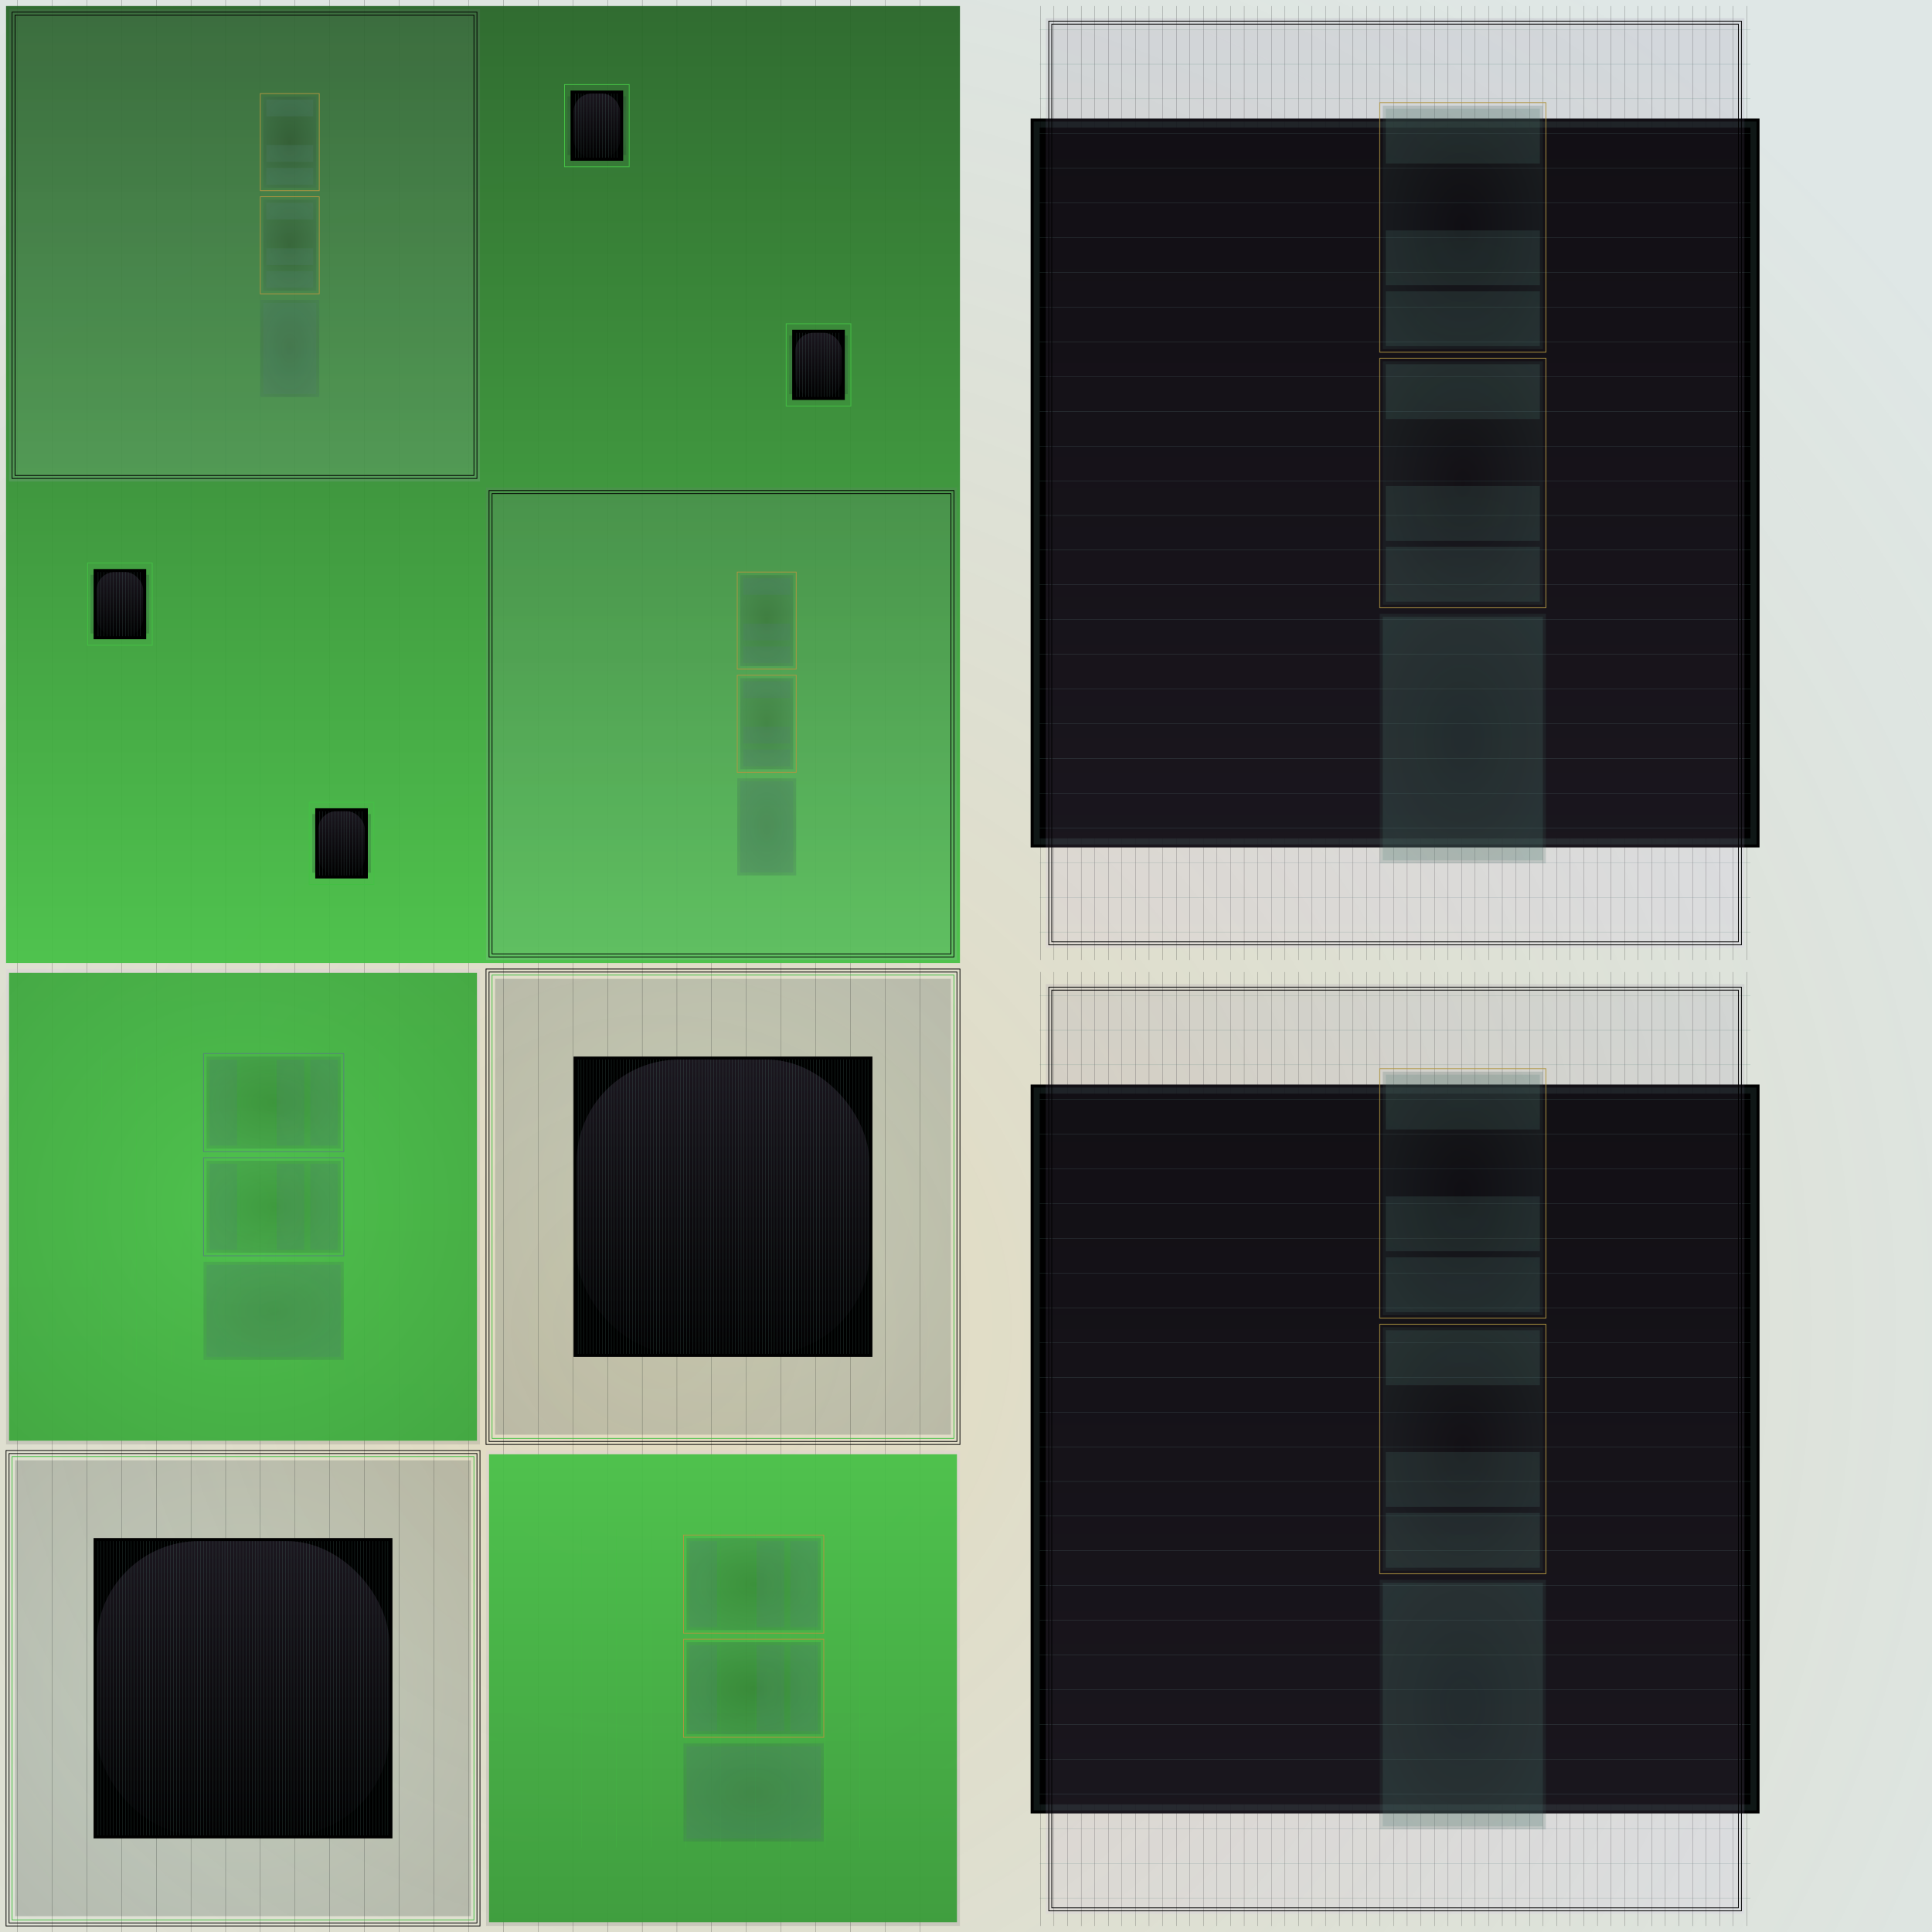 <svg id="svg" width="1280" height="1280" xmlns="http://www.w3.org/2000/svg" version="1.1" xmlns:xlink="http://www.w3.org/1999/xlink" xmlns:svgjs="http://svgjs.com/svgjs" viewBox="0 0 1280 1280"><defs id="SvgjsDefs1002"><radialGradient id="SvgjsRadialGradient1008" fx="0.341" fy="0.686" cx="0.341" cy="0.686" r="0.843"><stop id="SvgjsStop1009" stop-opacity="1" stop-color="rgba(175,149,64,0.341)" offset="0"></stop><stop id="SvgjsStop1010" stop-opacity="1" stop-color="rgba(85,128,120,0.188)" offset="1"></stop></radialGradient><radialGradient id="SvgjsRadialGradient1013" fx="0.5" fy="0.5" cx="0.5" cy="0.5" r="1"><stop id="SvgjsStop1014" stop-opacity="1" stop-color="hsl(210,10%,48%)" offset="0"></stop><stop id="SvgjsStop1015" stop-opacity="1" stop-color="hsl(50,2%,11%)" offset="1"></stop></radialGradient><radialGradient id="SvgjsRadialGradient1017" fx="0.5" fy="0.5" cx="0.5" cy="0.5" r="1"><stop id="SvgjsStop1018" stop-opacity="1" stop-color="#558078" offset="0"></stop><stop id="SvgjsStop1019" stop-opacity="1" stop-color="#4f766f" offset="1"></stop></radialGradient><linearGradient id="SvgjsLinearGradient1074" x1="0" y1="0" x2="0" y2="1"><stop id="SvgjsStop1075" stop-opacity="1" stop-color="hsl(249,38%,92%)" offset="0"></stop><stop id="SvgjsStop1076" stop-opacity="1" stop-color="hsl(172,26%,63%)" offset="1"></stop></linearGradient><linearGradient id="SvgjsLinearGradient1105" x1="0" y1="0" x2="0" y2="1"><stop id="SvgjsStop1106" stop-opacity="1" stop-color="#816f94" offset="0"></stop><stop id="SvgjsStop1107" stop-opacity="1" stop-color="#ceb1ec" offset="1"></stop></linearGradient><radialGradient id="SvgjsRadialGradient1112" fx="0.5" fy="0.5" cx="0.5" cy="0.5" r="1"><stop id="SvgjsStop1113" stop-opacity="1" stop-color="#040606" offset="0"></stop><stop id="SvgjsStop1114" stop-opacity="1" stop-color="#558278" offset="1"></stop></radialGradient><radialGradient id="SvgjsRadialGradient1116" fx="0.5" fy="0.5" cx="0.5" cy="0.5" r="1"><stop id="SvgjsStop1117" stop-opacity="1" stop-color="#558278" offset="0"></stop><stop id="SvgjsStop1118" stop-opacity="1" stop-color="#4f786f" offset="1"></stop></radialGradient><radialGradient id="SvgjsRadialGradient1120" fx="0.5" fy="0.5" cx="0.5" cy="0.5" r="1"><stop id="SvgjsStop1121" stop-opacity="1" stop-color="#558278" offset="0"></stop><stop id="SvgjsStop1122" stop-opacity="1" stop-color="#4f786f" offset="1"></stop></radialGradient><radialGradient id="SvgjsRadialGradient1124" fx="0.5" fy="0.5" cx="0.5" cy="0.5" r="1"><stop id="SvgjsStop1125" stop-opacity="1" stop-color="#558278" offset="0"></stop><stop id="SvgjsStop1126" stop-opacity="1" stop-color="#4f786f" offset="1"></stop></radialGradient><radialGradient id="SvgjsRadialGradient1129" fx="0.5" fy="0.5" cx="0.5" cy="0.5" r="1"><stop id="SvgjsStop1130" stop-opacity="1" stop-color="#040606" offset="0"></stop><stop id="SvgjsStop1131" stop-opacity="1" stop-color="#558278" offset="1"></stop></radialGradient><radialGradient id="SvgjsRadialGradient1133" fx="0.5" fy="0.5" cx="0.5" cy="0.5" r="1"><stop id="SvgjsStop1134" stop-opacity="1" stop-color="#558278" offset="0"></stop><stop id="SvgjsStop1135" stop-opacity="1" stop-color="#4f786f" offset="1"></stop></radialGradient><radialGradient id="SvgjsRadialGradient1137" fx="0.5" fy="0.5" cx="0.5" cy="0.5" r="1"><stop id="SvgjsStop1138" stop-opacity="1" stop-color="#558278" offset="0"></stop><stop id="SvgjsStop1139" stop-opacity="1" stop-color="#4f786f" offset="1"></stop></radialGradient><radialGradient id="SvgjsRadialGradient1141" fx="0.5" fy="0.5" cx="0.5" cy="0.5" r="1"><stop id="SvgjsStop1142" stop-opacity="1" stop-color="#558278" offset="0"></stop><stop id="SvgjsStop1143" stop-opacity="1" stop-color="#4f786f" offset="1"></stop></radialGradient><radialGradient id="SvgjsRadialGradient1145" fx="0.5" fy="0.5" cx="0.5" cy="0.5" r="1"><stop id="SvgjsStop1146" stop-opacity="1" stop-color="#141f1d" offset="0"></stop><stop id="SvgjsStop1147" stop-opacity="1" stop-color="#558278" offset="1"></stop></radialGradient><radialGradient id="SvgjsRadialGradient1149" fx="0.5" fy="0.5" cx="0.5" cy="0.5" r="1"><stop id="SvgjsStop1150" stop-opacity="1" stop-color="#558278" offset="0"></stop><stop id="SvgjsStop1151" stop-opacity="1" stop-color="#4f786f" offset="1"></stop></radialGradient><radialGradient id="SvgjsRadialGradient1153" fx="0.5" fy="0.5" cx="0.5" cy="0.5" r="1"><stop id="SvgjsStop1154" stop-opacity="1" stop-color="hsl(210,10%,48%)" offset="0"></stop><stop id="SvgjsStop1155" stop-opacity="1" stop-color="hsl(50,2%,11%)" offset="1"></stop></radialGradient><radialGradient id="SvgjsRadialGradient1157" fx="0.5" fy="0.5" cx="0.5" cy="0.5" r="1"><stop id="SvgjsStop1158" stop-opacity="1" stop-color="#558278" offset="0"></stop><stop id="SvgjsStop1159" stop-opacity="1" stop-color="#4f786f" offset="1"></stop></radialGradient><linearGradient id="SvgjsLinearGradient1214" x1="0" y1="0" x2="0" y2="1"><stop id="SvgjsStop1215" stop-opacity="1" stop-color="hsl(247,38%,92%)" offset="0"></stop><stop id="SvgjsStop1216" stop-opacity="1" stop-color="hsl(169,26%,63%)" offset="1"></stop></linearGradient><linearGradient id="SvgjsLinearGradient1245" x1="0" y1="0" x2="0" y2="1"><stop id="SvgjsStop1246" stop-opacity="1" stop-color="#816d94" offset="0"></stop><stop id="SvgjsStop1247" stop-opacity="1" stop-color="#ceafec" offset="1"></stop></linearGradient><radialGradient id="SvgjsRadialGradient1252" fx="0.5" fy="0.5" cx="0.5" cy="0.5" r="1"><stop id="SvgjsStop1253" stop-opacity="1" stop-color="#040606" offset="0"></stop><stop id="SvgjsStop1254" stop-opacity="1" stop-color="#558478" offset="1"></stop></radialGradient><radialGradient id="SvgjsRadialGradient1256" fx="0.5" fy="0.5" cx="0.5" cy="0.5" r="1"><stop id="SvgjsStop1257" stop-opacity="1" stop-color="#558478" offset="0"></stop><stop id="SvgjsStop1258" stop-opacity="1" stop-color="#4f7a6f" offset="1"></stop></radialGradient><radialGradient id="SvgjsRadialGradient1260" fx="0.5" fy="0.5" cx="0.5" cy="0.5" r="1"><stop id="SvgjsStop1261" stop-opacity="1" stop-color="#558478" offset="0"></stop><stop id="SvgjsStop1262" stop-opacity="1" stop-color="#4f7a6f" offset="1"></stop></radialGradient><radialGradient id="SvgjsRadialGradient1264" fx="0.5" fy="0.5" cx="0.5" cy="0.5" r="1"><stop id="SvgjsStop1265" stop-opacity="1" stop-color="#558478" offset="0"></stop><stop id="SvgjsStop1266" stop-opacity="1" stop-color="#4f7a6f" offset="1"></stop></radialGradient><radialGradient id="SvgjsRadialGradient1269" fx="0.5" fy="0.5" cx="0.5" cy="0.5" r="1"><stop id="SvgjsStop1270" stop-opacity="1" stop-color="#040606" offset="0"></stop><stop id="SvgjsStop1271" stop-opacity="1" stop-color="#558478" offset="1"></stop></radialGradient><radialGradient id="SvgjsRadialGradient1273" fx="0.5" fy="0.5" cx="0.5" cy="0.5" r="1"><stop id="SvgjsStop1274" stop-opacity="1" stop-color="#558478" offset="0"></stop><stop id="SvgjsStop1275" stop-opacity="1" stop-color="#4f7a6f" offset="1"></stop></radialGradient><radialGradient id="SvgjsRadialGradient1277" fx="0.5" fy="0.5" cx="0.5" cy="0.5" r="1"><stop id="SvgjsStop1278" stop-opacity="1" stop-color="#558478" offset="0"></stop><stop id="SvgjsStop1279" stop-opacity="1" stop-color="#4f7a6f" offset="1"></stop></radialGradient><radialGradient id="SvgjsRadialGradient1281" fx="0.5" fy="0.5" cx="0.5" cy="0.5" r="1"><stop id="SvgjsStop1282" stop-opacity="1" stop-color="#558478" offset="0"></stop><stop id="SvgjsStop1283" stop-opacity="1" stop-color="#4f7a6f" offset="1"></stop></radialGradient><radialGradient id="SvgjsRadialGradient1285" fx="0.5" fy="0.5" cx="0.5" cy="0.5" r="1"><stop id="SvgjsStop1286" stop-opacity="1" stop-color="#14201d" offset="0"></stop><stop id="SvgjsStop1287" stop-opacity="1" stop-color="#558478" offset="1"></stop></radialGradient><radialGradient id="SvgjsRadialGradient1289" fx="0.5" fy="0.5" cx="0.5" cy="0.5" r="1"><stop id="SvgjsStop1290" stop-opacity="1" stop-color="#558478" offset="0"></stop><stop id="SvgjsStop1291" stop-opacity="1" stop-color="#4f7a6f" offset="1"></stop></radialGradient><linearGradient id="SvgjsLinearGradient1320" x1="0" y1="0" x2="0" y2="1"><stop id="SvgjsStop1321" stop-opacity="1" stop-color="#ceafec" offset="0"></stop><stop id="SvgjsStop1322" stop-opacity="1" stop-color="#362e3e" offset="1"></stop></linearGradient><radialGradient id="SvgjsRadialGradient1324" fx="0.5" fy="0.5" cx="0.5" cy="0.5" r="1"><stop id="SvgjsStop1325" stop-opacity="1" stop-color="#44c044" offset="0"></stop><stop id="SvgjsStop1326" stop-opacity="1" stop-color="#369b36" offset="1"></stop></radialGradient><radialGradient id="SvgjsRadialGradient1338" fx="0.5" fy="0.5" cx="0.5" cy="0.5" r="1"><stop id="SvgjsStop1339" stop-opacity="1" stop-color="#040606" offset="0"></stop><stop id="SvgjsStop1340" stop-opacity="1" stop-color="#558478" offset="1"></stop></radialGradient><radialGradient id="SvgjsRadialGradient1342" fx="0.5" fy="0.5" cx="0.5" cy="0.5" r="1"><stop id="SvgjsStop1343" stop-opacity="1" stop-color="#558478" offset="0"></stop><stop id="SvgjsStop1344" stop-opacity="1" stop-color="#4f7a6f" offset="1"></stop></radialGradient><radialGradient id="SvgjsRadialGradient1346" fx="0.5" fy="0.5" cx="0.5" cy="0.5" r="1"><stop id="SvgjsStop1347" stop-opacity="1" stop-color="#558478" offset="0"></stop><stop id="SvgjsStop1348" stop-opacity="1" stop-color="#4f7a6f" offset="1"></stop></radialGradient><radialGradient id="SvgjsRadialGradient1350" fx="0.5" fy="0.5" cx="0.5" cy="0.5" r="1"><stop id="SvgjsStop1351" stop-opacity="1" stop-color="#558478" offset="0"></stop><stop id="SvgjsStop1352" stop-opacity="1" stop-color="#4f7a6f" offset="1"></stop></radialGradient><radialGradient id="SvgjsRadialGradient1355" fx="0.5" fy="0.5" cx="0.5" cy="0.5" r="1"><stop id="SvgjsStop1356" stop-opacity="1" stop-color="#040606" offset="0"></stop><stop id="SvgjsStop1357" stop-opacity="1" stop-color="#558478" offset="1"></stop></radialGradient><radialGradient id="SvgjsRadialGradient1359" fx="0.5" fy="0.5" cx="0.5" cy="0.5" r="1"><stop id="SvgjsStop1360" stop-opacity="1" stop-color="#558478" offset="0"></stop><stop id="SvgjsStop1361" stop-opacity="1" stop-color="#4f7a6f" offset="1"></stop></radialGradient><radialGradient id="SvgjsRadialGradient1363" fx="0.5" fy="0.5" cx="0.5" cy="0.5" r="1"><stop id="SvgjsStop1364" stop-opacity="1" stop-color="#558478" offset="0"></stop><stop id="SvgjsStop1365" stop-opacity="1" stop-color="#4f7a6f" offset="1"></stop></radialGradient><radialGradient id="SvgjsRadialGradient1367" fx="0.5" fy="0.5" cx="0.5" cy="0.5" r="1"><stop id="SvgjsStop1368" stop-opacity="1" stop-color="#558478" offset="0"></stop><stop id="SvgjsStop1369" stop-opacity="1" stop-color="#4f7a6f" offset="1"></stop></radialGradient><radialGradient id="SvgjsRadialGradient1371" fx="0.5" fy="0.5" cx="0.5" cy="0.5" r="1"><stop id="SvgjsStop1372" stop-opacity="1" stop-color="#14201d" offset="0"></stop><stop id="SvgjsStop1373" stop-opacity="1" stop-color="#558478" offset="1"></stop></radialGradient><radialGradient id="SvgjsRadialGradient1375" fx="0.5" fy="0.5" cx="0.5" cy="0.5" r="1"><stop id="SvgjsStop1376" stop-opacity="1" stop-color="#558478" offset="0"></stop><stop id="SvgjsStop1377" stop-opacity="1" stop-color="#4f7a6f" offset="1"></stop></radialGradient><radialGradient id="SvgjsRadialGradient1382" fx="0.5" fy="0.5" cx="0.5" cy="0.5" r="1"><stop id="SvgjsStop1383" stop-opacity="1" stop-color="#558478" offset="0"></stop><stop id="SvgjsStop1384" stop-opacity="1" stop-color="#070b0a" offset="1"></stop></radialGradient><radialGradient id="SvgjsRadialGradient1386" fx="0.5" fy="0.5" cx="0.5" cy="0.5" r="1"><stop id="SvgjsStop1387" stop-opacity="1" stop-color="hsl(193,9%,45%)" offset="0"></stop><stop id="SvgjsStop1388" stop-opacity="1" stop-color="hsl(210,10%,49%)" offset="1"></stop></radialGradient><linearGradient id="SvgjsLinearGradient1390" x1="0" y1="0" x2="0" y2="1"><stop id="SvgjsStop1391" stop-opacity="1" stop-color="#ceafec" offset="0"></stop><stop id="SvgjsStop1392" stop-opacity="1" stop-color="#100d12" offset="1"></stop></linearGradient><radialGradient id="SvgjsRadialGradient1494" fx="0.5" fy="0.5" cx="0.5" cy="0.5" r="1"><stop id="SvgjsStop1495" stop-opacity="1" stop-color="#558478" offset="0"></stop><stop id="SvgjsStop1496" stop-opacity="1" stop-color="#060a09" offset="1"></stop></radialGradient><radialGradient id="SvgjsRadialGradient1498" fx="0.5" fy="0.5" cx="0.5" cy="0.5" r="1"><stop id="SvgjsStop1499" stop-opacity="1" stop-color="hsl(193,9%,46%)" offset="0"></stop><stop id="SvgjsStop1500" stop-opacity="1" stop-color="hsl(210,10%,50%)" offset="1"></stop></radialGradient><linearGradient id="SvgjsLinearGradient1502" x1="0" y1="0" x2="0" y2="1"><stop id="SvgjsStop1503" stop-opacity="1" stop-color="#ceafec" offset="0"></stop><stop id="SvgjsStop1504" stop-opacity="1" stop-color="#0e0c10" offset="1"></stop></linearGradient><linearGradient id="SvgjsLinearGradient1603" x1="0" y1="0" x2="0" y2="1"><stop id="SvgjsStop1604" stop-opacity="1" stop-color="#ceafec" offset="0"></stop><stop id="SvgjsStop1605" stop-opacity="1" stop-color="#362e3e" offset="1"></stop></linearGradient><linearGradient id="SvgjsLinearGradient1607" x1="0" y1="0" x2="0" y2="1"><stop id="SvgjsStop1608" stop-opacity="1" stop-color="#44c044" offset="0"></stop><stop id="SvgjsStop1609" stop-opacity="1" stop-color="#369b36" offset="1"></stop></linearGradient><radialGradient id="SvgjsRadialGradient1621" fx="0.5" fy="0.5" cx="0.5" cy="0.5" r="1"><stop id="SvgjsStop1622" stop-opacity="1" stop-color="#050808" offset="0"></stop><stop id="SvgjsStop1623" stop-opacity="1" stop-color="#558478" offset="1"></stop></radialGradient><radialGradient id="SvgjsRadialGradient1625" fx="0.5" fy="0.5" cx="0.5" cy="0.5" r="1"><stop id="SvgjsStop1626" stop-opacity="1" stop-color="#558478" offset="0"></stop><stop id="SvgjsStop1627" stop-opacity="1" stop-color="#4f7a6f" offset="1"></stop></radialGradient><radialGradient id="SvgjsRadialGradient1629" fx="0.5" fy="0.5" cx="0.5" cy="0.5" r="1"><stop id="SvgjsStop1630" stop-opacity="1" stop-color="#558478" offset="0"></stop><stop id="SvgjsStop1631" stop-opacity="1" stop-color="#4f7a6f" offset="1"></stop></radialGradient><radialGradient id="SvgjsRadialGradient1633" fx="0.5" fy="0.5" cx="0.5" cy="0.5" r="1"><stop id="SvgjsStop1634" stop-opacity="1" stop-color="#558478" offset="0"></stop><stop id="SvgjsStop1635" stop-opacity="1" stop-color="#4f7a6f" offset="1"></stop></radialGradient><radialGradient id="SvgjsRadialGradient1638" fx="0.5" fy="0.5" cx="0.5" cy="0.5" r="1"><stop id="SvgjsStop1639" stop-opacity="1" stop-color="#050808" offset="0"></stop><stop id="SvgjsStop1640" stop-opacity="1" stop-color="#558478" offset="1"></stop></radialGradient><radialGradient id="SvgjsRadialGradient1642" fx="0.5" fy="0.5" cx="0.5" cy="0.5" r="1"><stop id="SvgjsStop1643" stop-opacity="1" stop-color="#558478" offset="0"></stop><stop id="SvgjsStop1644" stop-opacity="1" stop-color="#4f7a6f" offset="1"></stop></radialGradient><radialGradient id="SvgjsRadialGradient1646" fx="0.5" fy="0.5" cx="0.5" cy="0.5" r="1"><stop id="SvgjsStop1647" stop-opacity="1" stop-color="#558478" offset="0"></stop><stop id="SvgjsStop1648" stop-opacity="1" stop-color="#4f7a6f" offset="1"></stop></radialGradient><radialGradient id="SvgjsRadialGradient1650" fx="0.5" fy="0.5" cx="0.5" cy="0.5" r="1"><stop id="SvgjsStop1651" stop-opacity="1" stop-color="#558478" offset="0"></stop><stop id="SvgjsStop1652" stop-opacity="1" stop-color="#4f7a6f" offset="1"></stop></radialGradient><radialGradient id="SvgjsRadialGradient1654" fx="0.5" fy="0.5" cx="0.5" cy="0.5" r="1"><stop id="SvgjsStop1655" stop-opacity="1" stop-color="#14201d" offset="0"></stop><stop id="SvgjsStop1656" stop-opacity="1" stop-color="#558478" offset="1"></stop></radialGradient><radialGradient id="SvgjsRadialGradient1658" fx="0.5" fy="0.5" cx="0.5" cy="0.5" r="1"><stop id="SvgjsStop1659" stop-opacity="1" stop-color="#558478" offset="0"></stop><stop id="SvgjsStop1660" stop-opacity="1" stop-color="#4f7a6f" offset="1"></stop></radialGradient><linearGradient id="SvgjsLinearGradient1662" x1="0" y1="0" x2="0" y2="1"><stop id="SvgjsStop1663" stop-opacity="1" stop-color="#236323" offset="0"></stop><stop id="SvgjsStop1664" stop-opacity="1" stop-color="#44c044" offset="1"></stop></linearGradient><linearGradient id="SvgjsLinearGradient1666" x1="0" y1="0" x2="0" y2="1"><stop id="SvgjsStop1667" stop-opacity="1" stop-color="#816d94" offset="0"></stop><stop id="SvgjsStop1668" stop-opacity="1" stop-color="#ceafec" offset="1"></stop></linearGradient><radialGradient id="SvgjsRadialGradient1673" fx="0.5" fy="0.5" cx="0.5" cy="0.5" r="1"><stop id="SvgjsStop1674" stop-opacity="1" stop-color="#050808" offset="0"></stop><stop id="SvgjsStop1675" stop-opacity="1" stop-color="#558678" offset="1"></stop></radialGradient><radialGradient id="SvgjsRadialGradient1677" fx="0.5" fy="0.5" cx="0.5" cy="0.5" r="1"><stop id="SvgjsStop1678" stop-opacity="1" stop-color="#558678" offset="0"></stop><stop id="SvgjsStop1679" stop-opacity="1" stop-color="#4f7c6f" offset="1"></stop></radialGradient><radialGradient id="SvgjsRadialGradient1681" fx="0.5" fy="0.5" cx="0.5" cy="0.5" r="1"><stop id="SvgjsStop1682" stop-opacity="1" stop-color="#558678" offset="0"></stop><stop id="SvgjsStop1683" stop-opacity="1" stop-color="#4f7c6f" offset="1"></stop></radialGradient><radialGradient id="SvgjsRadialGradient1685" fx="0.5" fy="0.5" cx="0.5" cy="0.5" r="1"><stop id="SvgjsStop1686" stop-opacity="1" stop-color="#558678" offset="0"></stop><stop id="SvgjsStop1687" stop-opacity="1" stop-color="#4f7c6f" offset="1"></stop></radialGradient><radialGradient id="SvgjsRadialGradient1690" fx="0.5" fy="0.5" cx="0.5" cy="0.5" r="1"><stop id="SvgjsStop1691" stop-opacity="1" stop-color="#050808" offset="0"></stop><stop id="SvgjsStop1692" stop-opacity="1" stop-color="#558678" offset="1"></stop></radialGradient><radialGradient id="SvgjsRadialGradient1694" fx="0.5" fy="0.5" cx="0.5" cy="0.5" r="1"><stop id="SvgjsStop1695" stop-opacity="1" stop-color="#558678" offset="0"></stop><stop id="SvgjsStop1696" stop-opacity="1" stop-color="#4f7c6f" offset="1"></stop></radialGradient><radialGradient id="SvgjsRadialGradient1698" fx="0.5" fy="0.5" cx="0.5" cy="0.5" r="1"><stop id="SvgjsStop1699" stop-opacity="1" stop-color="#558678" offset="0"></stop><stop id="SvgjsStop1700" stop-opacity="1" stop-color="#4f7c6f" offset="1"></stop></radialGradient><radialGradient id="SvgjsRadialGradient1702" fx="0.5" fy="0.5" cx="0.5" cy="0.5" r="1"><stop id="SvgjsStop1703" stop-opacity="1" stop-color="#558678" offset="0"></stop><stop id="SvgjsStop1704" stop-opacity="1" stop-color="#4f7c6f" offset="1"></stop></radialGradient><radialGradient id="SvgjsRadialGradient1706" fx="0.5" fy="0.5" cx="0.5" cy="0.5" r="1"><stop id="SvgjsStop1707" stop-opacity="1" stop-color="#14201d" offset="0"></stop><stop id="SvgjsStop1708" stop-opacity="1" stop-color="#558678" offset="1"></stop></radialGradient><radialGradient id="SvgjsRadialGradient1710" fx="0.5" fy="0.5" cx="0.5" cy="0.5" r="1"><stop id="SvgjsStop1711" stop-opacity="1" stop-color="#558678" offset="0"></stop><stop id="SvgjsStop1712" stop-opacity="1" stop-color="#4f7c6f" offset="1"></stop></radialGradient><radialGradient id="SvgjsRadialGradient1715" fx="0.5" fy="0.5" cx="0.5" cy="0.5" r="1"><stop id="SvgjsStop1716" stop-opacity="1" stop-color="#558478" offset="0"></stop><stop id="SvgjsStop1717" stop-opacity="1" stop-color="#060908" offset="1"></stop></radialGradient><radialGradient id="SvgjsRadialGradient1719" fx="0.5" fy="0.5" cx="0.5" cy="0.5" r="1"><stop id="SvgjsStop1720" stop-opacity="1" stop-color="hsl(193,9%,47%)" offset="0"></stop><stop id="SvgjsStop1721" stop-opacity="1" stop-color="hsl(210,10%,50%)" offset="1"></stop></radialGradient><linearGradient id="SvgjsLinearGradient1723" x1="0" y1="0" x2="0" y2="1"><stop id="SvgjsStop1724" stop-opacity="1" stop-color="#ceafec" offset="0"></stop><stop id="SvgjsStop1725" stop-opacity="1" stop-color="#0c0a0e" offset="1"></stop></linearGradient><radialGradient id="SvgjsRadialGradient1743" fx="0.5" fy="0.5" cx="0.5" cy="0.5" r="1"><stop id="SvgjsStop1744" stop-opacity="1" stop-color="#558278" offset="0"></stop><stop id="SvgjsStop1745" stop-opacity="1" stop-color="#050807" offset="1"></stop></radialGradient><radialGradient id="SvgjsRadialGradient1747" fx="0.5" fy="0.5" cx="0.5" cy="0.5" r="1"><stop id="SvgjsStop1748" stop-opacity="1" stop-color="hsl(193,9%,47%)" offset="0"></stop><stop id="SvgjsStop1749" stop-opacity="1" stop-color="hsl(210,10%,51%)" offset="1"></stop></radialGradient><linearGradient id="SvgjsLinearGradient1751" x1="0" y1="0" x2="0" y2="1"><stop id="SvgjsStop1752" stop-opacity="1" stop-color="#ceafec" offset="0"></stop><stop id="SvgjsStop1753" stop-opacity="1" stop-color="#0b090c" offset="1"></stop></linearGradient><radialGradient id="SvgjsRadialGradient1771" fx="0.5" fy="0.5" cx="0.5" cy="0.5" r="1"><stop id="SvgjsStop1772" stop-opacity="1" stop-color="#558078" offset="0"></stop><stop id="SvgjsStop1773" stop-opacity="1" stop-color="#040706" offset="1"></stop></radialGradient><radialGradient id="SvgjsRadialGradient1775" fx="0.5" fy="0.5" cx="0.5" cy="0.5" r="1"><stop id="SvgjsStop1776" stop-opacity="1" stop-color="hsl(193,9%,48%)" offset="0"></stop><stop id="SvgjsStop1777" stop-opacity="1" stop-color="hsl(210,10%,52%)" offset="1"></stop></radialGradient><linearGradient id="SvgjsLinearGradient1779" x1="0" y1="0" x2="0" y2="1"><stop id="SvgjsStop1780" stop-opacity="1" stop-color="#ceafec" offset="0"></stop><stop id="SvgjsStop1781" stop-opacity="1" stop-color="#09080b" offset="1"></stop></linearGradient><radialGradient id="SvgjsRadialGradient1799" fx="0.5" fy="0.5" cx="0.5" cy="0.5" r="1"><stop id="SvgjsStop1800" stop-opacity="1" stop-color="#557e78" offset="0"></stop><stop id="SvgjsStop1801" stop-opacity="1" stop-color="#040505" offset="1"></stop></radialGradient><radialGradient id="SvgjsRadialGradient1803" fx="0.5" fy="0.5" cx="0.5" cy="0.5" r="1"><stop id="SvgjsStop1804" stop-opacity="1" stop-color="hsl(210,10%,53%)" offset="0"></stop><stop id="SvgjsStop1805" stop-opacity="1" stop-color="hsl(193,9%,49%)" offset="1"></stop></radialGradient><linearGradient id="SvgjsLinearGradient1807" x1="0" y1="0" x2="0" y2="1"><stop id="SvgjsStop1808" stop-opacity="1" stop-color="#ceafec" offset="0"></stop><stop id="SvgjsStop1809" stop-opacity="1" stop-color="#080609" offset="1"></stop></linearGradient><linearGradient id="SvgjsLinearGradient1826" x1="0" y1="0" x2="0" y2="1"><stop id="SvgjsStop1827" stop-opacity="1" stop-color="#816d94" offset="0"></stop><stop id="SvgjsStop1828" stop-opacity="1" stop-color="#ceafec" offset="1"></stop></linearGradient><radialGradient id="SvgjsRadialGradient1833" fx="0.5" fy="0.5" cx="0.5" cy="0.5" r="1"><stop id="SvgjsStop1834" stop-opacity="1" stop-color="#080c0b" offset="0"></stop><stop id="SvgjsStop1835" stop-opacity="1" stop-color="#558078" offset="1"></stop></radialGradient><radialGradient id="SvgjsRadialGradient1837" fx="0.5" fy="0.5" cx="0.5" cy="0.5" r="1"><stop id="SvgjsStop1838" stop-opacity="1" stop-color="#558078" offset="0"></stop><stop id="SvgjsStop1839" stop-opacity="1" stop-color="#4f766f" offset="1"></stop></radialGradient><radialGradient id="SvgjsRadialGradient1841" fx="0.5" fy="0.5" cx="0.5" cy="0.5" r="1"><stop id="SvgjsStop1842" stop-opacity="1" stop-color="#558078" offset="0"></stop><stop id="SvgjsStop1843" stop-opacity="1" stop-color="#4f766f" offset="1"></stop></radialGradient><radialGradient id="SvgjsRadialGradient1845" fx="0.5" fy="0.5" cx="0.5" cy="0.5" r="1"><stop id="SvgjsStop1846" stop-opacity="1" stop-color="#558078" offset="0"></stop><stop id="SvgjsStop1847" stop-opacity="1" stop-color="#4f766f" offset="1"></stop></radialGradient><radialGradient id="SvgjsRadialGradient1850" fx="0.5" fy="0.5" cx="0.5" cy="0.5" r="1"><stop id="SvgjsStop1851" stop-opacity="1" stop-color="#080c0b" offset="0"></stop><stop id="SvgjsStop1852" stop-opacity="1" stop-color="#558078" offset="1"></stop></radialGradient><radialGradient id="SvgjsRadialGradient1854" fx="0.5" fy="0.5" cx="0.5" cy="0.5" r="1"><stop id="SvgjsStop1855" stop-opacity="1" stop-color="#558078" offset="0"></stop><stop id="SvgjsStop1856" stop-opacity="1" stop-color="#4f766f" offset="1"></stop></radialGradient><radialGradient id="SvgjsRadialGradient1858" fx="0.5" fy="0.5" cx="0.5" cy="0.5" r="1"><stop id="SvgjsStop1859" stop-opacity="1" stop-color="#558078" offset="0"></stop><stop id="SvgjsStop1860" stop-opacity="1" stop-color="#4f766f" offset="1"></stop></radialGradient><radialGradient id="SvgjsRadialGradient1862" fx="0.5" fy="0.5" cx="0.5" cy="0.5" r="1"><stop id="SvgjsStop1863" stop-opacity="1" stop-color="#558078" offset="0"></stop><stop id="SvgjsStop1864" stop-opacity="1" stop-color="#4f766f" offset="1"></stop></radialGradient><radialGradient id="SvgjsRadialGradient1866" fx="0.5" fy="0.5" cx="0.5" cy="0.5" r="1"><stop id="SvgjsStop1867" stop-opacity="1" stop-color="#141f1d" offset="0"></stop><stop id="SvgjsStop1868" stop-opacity="1" stop-color="#558078" offset="1"></stop></radialGradient><radialGradient id="SvgjsRadialGradient1870" fx="0.5" fy="0.5" cx="0.5" cy="0.5" r="1"><stop id="SvgjsStop1871" stop-opacity="1" stop-color="#558078" offset="0"></stop><stop id="SvgjsStop1872" stop-opacity="1" stop-color="#4f766f" offset="1"></stop></radialGradient></defs><rect id="SvgjsRect1011" width="1280" height="1280" x="0" y="0" fill="url(#SvgjsRadialGradient1008)"></rect><rect id="SvgjsRect1012" width="482.902" height="482.902" x="682.826" y="718.549" style="mix-blend-mode: normal" filter="none" fill="url(#SvgjsRadialGradient1013)" fill-opacity="0.34"></rect><rect id="SvgjsRect1016" width="478.902" height="478.902" x="684.826" y="720.549" style="mix-blend-mode: normal" filter="none" fill="url(#SvgjsRadialGradient1017)" fill-opacity="0.19"></rect><line id="SvgjsLine1020" x1="689.326" y1="644" x2="689.326" y2="1276" stroke="hsl(210,10%,48%)" stroke-width="0.1"></line><line id="SvgjsLine1021" x1="698.326" y1="644" x2="698.326" y2="1276" stroke="hsl(210,10%,48%)" stroke-width="0.1"></line><line id="SvgjsLine1022" x1="707.326" y1="644" x2="707.326" y2="1276" stroke="hsl(210,10%,48%)" stroke-width="0.1"></line><line id="SvgjsLine1023" x1="716.326" y1="644" x2="716.326" y2="1276" stroke="hsl(210,10%,48%)" stroke-width="0.1"></line><line id="SvgjsLine1024" x1="725.326" y1="644" x2="725.326" y2="1276" stroke="hsl(210,10%,48%)" stroke-width="0.1"></line><line id="SvgjsLine1025" x1="734.326" y1="644" x2="734.326" y2="1276" stroke="hsl(210,10%,48%)" stroke-width="0.1"></line><line id="SvgjsLine1026" x1="743.326" y1="644" x2="743.326" y2="1276" stroke="hsl(210,10%,48%)" stroke-width="0.1"></line><line id="SvgjsLine1027" x1="752.326" y1="644" x2="752.326" y2="1276" stroke="hsl(210,10%,48%)" stroke-width="0.1"></line><line id="SvgjsLine1028" x1="761.326" y1="644" x2="761.326" y2="1276" stroke="hsl(210,10%,48%)" stroke-width="0.1"></line><line id="SvgjsLine1029" x1="770.326" y1="644" x2="770.326" y2="1276" stroke="hsl(210,10%,48%)" stroke-width="0.1"></line><line id="SvgjsLine1030" x1="779.326" y1="644" x2="779.326" y2="1276" stroke="hsl(210,10%,48%)" stroke-width="0.1"></line><line id="SvgjsLine1031" x1="788.326" y1="644" x2="788.326" y2="1276" stroke="hsl(210,10%,48%)" stroke-width="0.1"></line><line id="SvgjsLine1032" x1="797.326" y1="644" x2="797.326" y2="1276" stroke="hsl(210,10%,48%)" stroke-width="0.1"></line><line id="SvgjsLine1033" x1="806.326" y1="644" x2="806.326" y2="1276" stroke="hsl(210,10%,48%)" stroke-width="0.1"></line><line id="SvgjsLine1034" x1="815.326" y1="644" x2="815.326" y2="1276" stroke="hsl(210,10%,48%)" stroke-width="0.1"></line><line id="SvgjsLine1035" x1="824.326" y1="644" x2="824.326" y2="1276" stroke="hsl(210,10%,48%)" stroke-width="0.1"></line><line id="SvgjsLine1036" x1="833.326" y1="644" x2="833.326" y2="1276" stroke="hsl(210,10%,48%)" stroke-width="0.1"></line><line id="SvgjsLine1037" x1="842.326" y1="644" x2="842.326" y2="1276" stroke="hsl(210,10%,48%)" stroke-width="0.1"></line><line id="SvgjsLine1038" x1="851.326" y1="644" x2="851.326" y2="1276" stroke="hsl(210,10%,48%)" stroke-width="0.1"></line><line id="SvgjsLine1039" x1="860.326" y1="644" x2="860.326" y2="1276" stroke="hsl(210,10%,48%)" stroke-width="0.1"></line><line id="SvgjsLine1040" x1="869.326" y1="644" x2="869.326" y2="1276" stroke="hsl(210,10%,48%)" stroke-width="0.1"></line><line id="SvgjsLine1041" x1="878.326" y1="644" x2="878.326" y2="1276" stroke="hsl(210,10%,48%)" stroke-width="0.1"></line><line id="SvgjsLine1042" x1="887.326" y1="644" x2="887.326" y2="1276" stroke="hsl(210,10%,48%)" stroke-width="0.1"></line><line id="SvgjsLine1043" x1="896.326" y1="644" x2="896.326" y2="1276" stroke="hsl(210,10%,48%)" stroke-width="0.1"></line><line id="SvgjsLine1044" x1="905.326" y1="644" x2="905.326" y2="1276" stroke="hsl(210,10%,48%)" stroke-width="0.1"></line><line id="SvgjsLine1045" x1="914.326" y1="644" x2="914.326" y2="1276" stroke="hsl(210,10%,48%)" stroke-width="0.1"></line><line id="SvgjsLine1046" x1="923.326" y1="644" x2="923.326" y2="1276" stroke="hsl(210,10%,48%)" stroke-width="0.1"></line><line id="SvgjsLine1047" x1="932.326" y1="644" x2="932.326" y2="1276" stroke="hsl(210,10%,48%)" stroke-width="0.1"></line><line id="SvgjsLine1048" x1="941.326" y1="644" x2="941.326" y2="1276" stroke="hsl(210,10%,48%)" stroke-width="0.1"></line><line id="SvgjsLine1049" x1="950.326" y1="644" x2="950.326" y2="1276" stroke="hsl(210,10%,48%)" stroke-width="0.1"></line><line id="SvgjsLine1050" x1="959.326" y1="644" x2="959.326" y2="1276" stroke="hsl(210,10%,48%)" stroke-width="0.1"></line><line id="SvgjsLine1051" x1="968.326" y1="644" x2="968.326" y2="1276" stroke="hsl(210,10%,48%)" stroke-width="0.1"></line><line id="SvgjsLine1052" x1="977.326" y1="644" x2="977.326" y2="1276" stroke="hsl(210,10%,48%)" stroke-width="0.1"></line><line id="SvgjsLine1053" x1="986.326" y1="644" x2="986.326" y2="1276" stroke="hsl(210,10%,48%)" stroke-width="0.1"></line><line id="SvgjsLine1054" x1="995.326" y1="644" x2="995.326" y2="1276" stroke="hsl(210,10%,48%)" stroke-width="0.1"></line><line id="SvgjsLine1055" x1="1004.326" y1="644" x2="1004.326" y2="1276" stroke="hsl(210,10%,48%)" stroke-width="0.1"></line><line id="SvgjsLine1056" x1="1013.326" y1="644" x2="1013.326" y2="1276" stroke="hsl(210,10%,48%)" stroke-width="0.1"></line><line id="SvgjsLine1057" x1="1022.326" y1="644" x2="1022.326" y2="1276" stroke="hsl(210,10%,48%)" stroke-width="0.1"></line><line id="SvgjsLine1058" x1="1031.326" y1="644" x2="1031.326" y2="1276" stroke="hsl(210,10%,48%)" stroke-width="0.1"></line><line id="SvgjsLine1059" x1="1040.326" y1="644" x2="1040.326" y2="1276" stroke="hsl(210,10%,48%)" stroke-width="0.1"></line><line id="SvgjsLine1060" x1="1049.326" y1="644" x2="1049.326" y2="1276" stroke="hsl(210,10%,48%)" stroke-width="0.1"></line><line id="SvgjsLine1061" x1="1058.326" y1="644" x2="1058.326" y2="1276" stroke="hsl(210,10%,48%)" stroke-width="0.1"></line><line id="SvgjsLine1062" x1="1067.326" y1="644" x2="1067.326" y2="1276" stroke="hsl(210,10%,48%)" stroke-width="0.1"></line><line id="SvgjsLine1063" x1="1076.326" y1="644" x2="1076.326" y2="1276" stroke="hsl(210,10%,48%)" stroke-width="0.1"></line><line id="SvgjsLine1064" x1="1085.326" y1="644" x2="1085.326" y2="1276" stroke="hsl(210,10%,48%)" stroke-width="0.1"></line><line id="SvgjsLine1065" x1="1094.326" y1="644" x2="1094.326" y2="1276" stroke="hsl(210,10%,48%)" stroke-width="0.1"></line><line id="SvgjsLine1066" x1="1103.326" y1="644" x2="1103.326" y2="1276" stroke="hsl(210,10%,48%)" stroke-width="0.1"></line><line id="SvgjsLine1067" x1="1112.326" y1="644" x2="1112.326" y2="1276" stroke="hsl(210,10%,48%)" stroke-width="0.1"></line><line id="SvgjsLine1068" x1="1121.326" y1="644" x2="1121.326" y2="1276" stroke="hsl(210,10%,48%)" stroke-width="0.1"></line><line id="SvgjsLine1069" x1="1130.326" y1="644" x2="1130.326" y2="1276" stroke="hsl(210,10%,48%)" stroke-width="0.1"></line><line id="SvgjsLine1070" x1="1139.326" y1="644" x2="1139.326" y2="1276" stroke="hsl(210,10%,48%)" stroke-width="0.1"></line><line id="SvgjsLine1071" x1="1148.326" y1="644" x2="1148.326" y2="1276" stroke="hsl(210,10%,48%)" stroke-width="0.1"></line><line id="SvgjsLine1072" x1="1157.326" y1="644" x2="1157.326" y2="1276" stroke="hsl(210,10%,48%)" stroke-width="0.1"></line><rect id="SvgjsRect1073" width="470.902" height="470.902" x="688.826" y="724.549" style="mix-blend-mode: overlay" filter="none" fill="url(#SvgjsLinearGradient1074)" fill-opacity="0.69"></rect><line id="SvgjsLine1077" x1="688.826" y1="659.5" x2="1159.728" y2="659.5" stroke="#558078" stroke-width="0.1"></line><line id="SvgjsLine1078" x1="688.826" y1="682.5" x2="1159.728" y2="682.5" stroke="#558078" stroke-width="0.1"></line><line id="SvgjsLine1079" x1="688.826" y1="705.5" x2="1159.728" y2="705.5" stroke="#558078" stroke-width="0.1"></line><line id="SvgjsLine1080" x1="688.826" y1="728.5" x2="1159.728" y2="728.5" stroke="#558078" stroke-width="0.1"></line><line id="SvgjsLine1081" x1="688.826" y1="751.5" x2="1159.728" y2="751.5" stroke="#558078" stroke-width="0.1"></line><line id="SvgjsLine1082" x1="688.826" y1="774.5" x2="1159.728" y2="774.5" stroke="#558078" stroke-width="0.1"></line><line id="SvgjsLine1083" x1="688.826" y1="797.5" x2="1159.728" y2="797.5" stroke="#558078" stroke-width="0.1"></line><line id="SvgjsLine1084" x1="688.826" y1="820.5" x2="1159.728" y2="820.5" stroke="#558078" stroke-width="0.1"></line><line id="SvgjsLine1085" x1="688.826" y1="843.5" x2="1159.728" y2="843.5" stroke="#558078" stroke-width="0.1"></line><line id="SvgjsLine1086" x1="688.826" y1="866.5" x2="1159.728" y2="866.5" stroke="#558078" stroke-width="0.1"></line><line id="SvgjsLine1087" x1="688.826" y1="889.5" x2="1159.728" y2="889.5" stroke="#558078" stroke-width="0.1"></line><line id="SvgjsLine1088" x1="688.826" y1="912.5" x2="1159.728" y2="912.5" stroke="#558078" stroke-width="0.1"></line><line id="SvgjsLine1089" x1="688.826" y1="935.5" x2="1159.728" y2="935.5" stroke="#558078" stroke-width="0.1"></line><line id="SvgjsLine1090" x1="688.826" y1="958.5" x2="1159.728" y2="958.5" stroke="#558078" stroke-width="0.1"></line><line id="SvgjsLine1091" x1="688.826" y1="981.5" x2="1159.728" y2="981.5" stroke="#558078" stroke-width="0.1"></line><line id="SvgjsLine1092" x1="688.826" y1="1004.5" x2="1159.728" y2="1004.5" stroke="#558078" stroke-width="0.1"></line><line id="SvgjsLine1093" x1="688.826" y1="1027.5" x2="1159.728" y2="1027.5" stroke="#558078" stroke-width="0.1"></line><line id="SvgjsLine1094" x1="688.826" y1="1050.5" x2="1159.728" y2="1050.5" stroke="#558078" stroke-width="0.1"></line><line id="SvgjsLine1095" x1="688.826" y1="1073.5" x2="1159.728" y2="1073.5" stroke="#558078" stroke-width="0.1"></line><line id="SvgjsLine1096" x1="688.826" y1="1096.5" x2="1159.728" y2="1096.5" stroke="#558078" stroke-width="0.1"></line><line id="SvgjsLine1097" x1="688.826" y1="1119.5" x2="1159.728" y2="1119.5" stroke="#558078" stroke-width="0.1"></line><line id="SvgjsLine1098" x1="688.826" y1="1142.5" x2="1159.728" y2="1142.5" stroke="#558078" stroke-width="0.1"></line><line id="SvgjsLine1099" x1="688.826" y1="1165.5" x2="1159.728" y2="1165.5" stroke="#558078" stroke-width="0.1"></line><line id="SvgjsLine1100" x1="688.826" y1="1188.5" x2="1159.728" y2="1188.5" stroke="#558078" stroke-width="0.1"></line><line id="SvgjsLine1101" x1="688.826" y1="1211.5" x2="1159.728" y2="1211.5" stroke="#558078" stroke-width="0.1"></line><line id="SvgjsLine1102" x1="688.826" y1="1234.5" x2="1159.728" y2="1234.5" stroke="#558078" stroke-width="0.1"></line><line id="SvgjsLine1103" x1="688.826" y1="1257.5" x2="1159.728" y2="1257.5" stroke="#558078" stroke-width="0.1"></line><rect id="SvgjsRect1104" width="462.902" height="616" x="692.83" y="652.00" fill="url(#SvgjsLinearGradient1105)" fill-opacity="0.13" style="mix-blend-mode: overlay" filter="none"></rect><rect id="SvgjsRect1108" width="458.902" height="612" x="694.83" y="654.00" stroke="hsl(271,10%,26%)" stroke-width="0.5" fill-opacity="0" style="mix-blend-mode: overlay" filter="none"></rect><rect id="SvgjsRect1109" width="454.902" height="608" x="696.83" y="656.00" stroke="hsl(271,10%,26%)" stroke-width="0.5" fill-opacity="0" style="mix-blend-mode: overlay" filter="none"></rect><rect id="SvgjsRect1110" width="110.072" height="165.333" x="914.10" y="708.00" stroke="#af9540" stroke-width="0.5" fill-opacity="0" style="mix-blend-mode: normal" filter="none"></rect><rect id="SvgjsRect1111" width="106.072" height="161.333" x="916.10" y="710.00" fill="url(#SvgjsRadialGradient1112)" fill-opacity="0.19" style="mix-blend-mode: normal" filter="none"></rect><rect id="SvgjsRect1115" width="102.072" height="36.333" x="918.10" y="712.00" fill="url(#SvgjsRadialGradient1116)" fill-opacity="0.19" style="mix-blend-mode: normal" filter="none"></rect><rect id="SvgjsRect1119" width="102.072" height="36.333" x="918.10" y="792.67" fill="url(#SvgjsRadialGradient1120)" fill-opacity="0.19" style="mix-blend-mode: normal" filter="none"></rect><rect id="SvgjsRect1123" width="102.072" height="36.333" x="918.10" y="833.00" fill="url(#SvgjsRadialGradient1124)" fill-opacity="0.19" style="mix-blend-mode: normal" filter="none"></rect><rect id="SvgjsRect1127" width="110.072" height="165.333" x="914.10" y="877.33" stroke="#af9540" stroke-width="0.5" fill-opacity="0" style="mix-blend-mode: normal" filter="none"></rect><rect id="SvgjsRect1128" width="106.072" height="161.333" x="916.10" y="879.33" fill="url(#SvgjsRadialGradient1129)" fill-opacity="0.19" style="mix-blend-mode: normal" filter="none"></rect><rect id="SvgjsRect1132" width="102.072" height="36.333" x="918.10" y="881.33" fill="url(#SvgjsRadialGradient1133)" fill-opacity="0.19" style="mix-blend-mode: normal" filter="none"></rect><rect id="SvgjsRect1136" width="102.072" height="36.333" x="918.10" y="962.00" fill="url(#SvgjsRadialGradient1137)" fill-opacity="0.19" style="mix-blend-mode: normal" filter="none"></rect><rect id="SvgjsRect1140" width="102.072" height="36.333" x="918.10" y="1002.33" fill="url(#SvgjsRadialGradient1141)" fill-opacity="0.19" style="mix-blend-mode: normal" filter="none"></rect><rect id="SvgjsRect1144" width="110.072" height="165.333" x="914.10" y="1046.67" fill="url(#SvgjsRadialGradient1145)" fill-opacity="0.19" style="mix-blend-mode: normal" filter="none"></rect><rect id="SvgjsRect1148" width="106.072" height="161.333" x="916.10" y="1048.67" fill="url(#SvgjsRadialGradient1149)" fill-opacity="0.19" style="mix-blend-mode: normal" filter="none"></rect><rect id="SvgjsRect1152" width="482.902" height="482.902" x="682.826" y="78.549" style="mix-blend-mode: normal" filter="none" fill="url(#SvgjsRadialGradient1153)" fill-opacity="0.34"></rect><rect id="SvgjsRect1156" width="478.902" height="478.902" x="684.826" y="80.549" style="mix-blend-mode: normal" filter="none" fill="url(#SvgjsRadialGradient1157)" fill-opacity="0.19"></rect><line id="SvgjsLine1160" x1="689.326" y1="4" x2="689.326" y2="636" stroke="hsl(210,10%,48%)" stroke-width="0.1"></line><line id="SvgjsLine1161" x1="698.326" y1="4" x2="698.326" y2="636" stroke="hsl(210,10%,48%)" stroke-width="0.1"></line><line id="SvgjsLine1162" x1="707.326" y1="4" x2="707.326" y2="636" stroke="hsl(210,10%,48%)" stroke-width="0.1"></line><line id="SvgjsLine1163" x1="716.326" y1="4" x2="716.326" y2="636" stroke="hsl(210,10%,48%)" stroke-width="0.1"></line><line id="SvgjsLine1164" x1="725.326" y1="4" x2="725.326" y2="636" stroke="hsl(210,10%,48%)" stroke-width="0.1"></line><line id="SvgjsLine1165" x1="734.326" y1="4" x2="734.326" y2="636" stroke="hsl(210,10%,48%)" stroke-width="0.1"></line><line id="SvgjsLine1166" x1="743.326" y1="4" x2="743.326" y2="636" stroke="hsl(210,10%,48%)" stroke-width="0.1"></line><line id="SvgjsLine1167" x1="752.326" y1="4" x2="752.326" y2="636" stroke="hsl(210,10%,48%)" stroke-width="0.1"></line><line id="SvgjsLine1168" x1="761.326" y1="4" x2="761.326" y2="636" stroke="hsl(210,10%,48%)" stroke-width="0.1"></line><line id="SvgjsLine1169" x1="770.326" y1="4" x2="770.326" y2="636" stroke="hsl(210,10%,48%)" stroke-width="0.1"></line><line id="SvgjsLine1170" x1="779.326" y1="4" x2="779.326" y2="636" stroke="hsl(210,10%,48%)" stroke-width="0.1"></line><line id="SvgjsLine1171" x1="788.326" y1="4" x2="788.326" y2="636" stroke="hsl(210,10%,48%)" stroke-width="0.1"></line><line id="SvgjsLine1172" x1="797.326" y1="4" x2="797.326" y2="636" stroke="hsl(210,10%,48%)" stroke-width="0.1"></line><line id="SvgjsLine1173" x1="806.326" y1="4" x2="806.326" y2="636" stroke="hsl(210,10%,48%)" stroke-width="0.1"></line><line id="SvgjsLine1174" x1="815.326" y1="4" x2="815.326" y2="636" stroke="hsl(210,10%,48%)" stroke-width="0.1"></line><line id="SvgjsLine1175" x1="824.326" y1="4" x2="824.326" y2="636" stroke="hsl(210,10%,48%)" stroke-width="0.1"></line><line id="SvgjsLine1176" x1="833.326" y1="4" x2="833.326" y2="636" stroke="hsl(210,10%,48%)" stroke-width="0.1"></line><line id="SvgjsLine1177" x1="842.326" y1="4" x2="842.326" y2="636" stroke="hsl(210,10%,48%)" stroke-width="0.1"></line><line id="SvgjsLine1178" x1="851.326" y1="4" x2="851.326" y2="636" stroke="hsl(210,10%,48%)" stroke-width="0.1"></line><line id="SvgjsLine1179" x1="860.326" y1="4" x2="860.326" y2="636" stroke="hsl(210,10%,48%)" stroke-width="0.1"></line><line id="SvgjsLine1180" x1="869.326" y1="4" x2="869.326" y2="636" stroke="hsl(210,10%,48%)" stroke-width="0.1"></line><line id="SvgjsLine1181" x1="878.326" y1="4" x2="878.326" y2="636" stroke="hsl(210,10%,48%)" stroke-width="0.1"></line><line id="SvgjsLine1182" x1="887.326" y1="4" x2="887.326" y2="636" stroke="hsl(210,10%,48%)" stroke-width="0.1"></line><line id="SvgjsLine1183" x1="896.326" y1="4" x2="896.326" y2="636" stroke="hsl(210,10%,48%)" stroke-width="0.1"></line><line id="SvgjsLine1184" x1="905.326" y1="4" x2="905.326" y2="636" stroke="hsl(210,10%,48%)" stroke-width="0.1"></line><line id="SvgjsLine1185" x1="914.326" y1="4" x2="914.326" y2="636" stroke="hsl(210,10%,48%)" stroke-width="0.1"></line><line id="SvgjsLine1186" x1="923.326" y1="4" x2="923.326" y2="636" stroke="hsl(210,10%,48%)" stroke-width="0.1"></line><line id="SvgjsLine1187" x1="932.326" y1="4" x2="932.326" y2="636" stroke="hsl(210,10%,48%)" stroke-width="0.1"></line><line id="SvgjsLine1188" x1="941.326" y1="4" x2="941.326" y2="636" stroke="hsl(210,10%,48%)" stroke-width="0.1"></line><line id="SvgjsLine1189" x1="950.326" y1="4" x2="950.326" y2="636" stroke="hsl(210,10%,48%)" stroke-width="0.1"></line><line id="SvgjsLine1190" x1="959.326" y1="4" x2="959.326" y2="636" stroke="hsl(210,10%,48%)" stroke-width="0.1"></line><line id="SvgjsLine1191" x1="968.326" y1="4" x2="968.326" y2="636" stroke="hsl(210,10%,48%)" stroke-width="0.1"></line><line id="SvgjsLine1192" x1="977.326" y1="4" x2="977.326" y2="636" stroke="hsl(210,10%,48%)" stroke-width="0.1"></line><line id="SvgjsLine1193" x1="986.326" y1="4" x2="986.326" y2="636" stroke="hsl(210,10%,48%)" stroke-width="0.1"></line><line id="SvgjsLine1194" x1="995.326" y1="4" x2="995.326" y2="636" stroke="hsl(210,10%,48%)" stroke-width="0.1"></line><line id="SvgjsLine1195" x1="1004.326" y1="4" x2="1004.326" y2="636" stroke="hsl(210,10%,48%)" stroke-width="0.1"></line><line id="SvgjsLine1196" x1="1013.326" y1="4" x2="1013.326" y2="636" stroke="hsl(210,10%,48%)" stroke-width="0.1"></line><line id="SvgjsLine1197" x1="1022.326" y1="4" x2="1022.326" y2="636" stroke="hsl(210,10%,48%)" stroke-width="0.1"></line><line id="SvgjsLine1198" x1="1031.326" y1="4" x2="1031.326" y2="636" stroke="hsl(210,10%,48%)" stroke-width="0.1"></line><line id="SvgjsLine1199" x1="1040.326" y1="4" x2="1040.326" y2="636" stroke="hsl(210,10%,48%)" stroke-width="0.1"></line><line id="SvgjsLine1200" x1="1049.326" y1="4" x2="1049.326" y2="636" stroke="hsl(210,10%,48%)" stroke-width="0.1"></line><line id="SvgjsLine1201" x1="1058.326" y1="4" x2="1058.326" y2="636" stroke="hsl(210,10%,48%)" stroke-width="0.1"></line><line id="SvgjsLine1202" x1="1067.326" y1="4" x2="1067.326" y2="636" stroke="hsl(210,10%,48%)" stroke-width="0.1"></line><line id="SvgjsLine1203" x1="1076.326" y1="4" x2="1076.326" y2="636" stroke="hsl(210,10%,48%)" stroke-width="0.1"></line><line id="SvgjsLine1204" x1="1085.326" y1="4" x2="1085.326" y2="636" stroke="hsl(210,10%,48%)" stroke-width="0.1"></line><line id="SvgjsLine1205" x1="1094.326" y1="4" x2="1094.326" y2="636" stroke="hsl(210,10%,48%)" stroke-width="0.1"></line><line id="SvgjsLine1206" x1="1103.326" y1="4" x2="1103.326" y2="636" stroke="hsl(210,10%,48%)" stroke-width="0.1"></line><line id="SvgjsLine1207" x1="1112.326" y1="4" x2="1112.326" y2="636" stroke="hsl(210,10%,48%)" stroke-width="0.1"></line><line id="SvgjsLine1208" x1="1121.326" y1="4" x2="1121.326" y2="636" stroke="hsl(210,10%,48%)" stroke-width="0.1"></line><line id="SvgjsLine1209" x1="1130.326" y1="4" x2="1130.326" y2="636" stroke="hsl(210,10%,48%)" stroke-width="0.1"></line><line id="SvgjsLine1210" x1="1139.326" y1="4" x2="1139.326" y2="636" stroke="hsl(210,10%,48%)" stroke-width="0.1"></line><line id="SvgjsLine1211" x1="1148.326" y1="4" x2="1148.326" y2="636" stroke="hsl(210,10%,48%)" stroke-width="0.1"></line><line id="SvgjsLine1212" x1="1157.326" y1="4" x2="1157.326" y2="636" stroke="hsl(210,10%,48%)" stroke-width="0.1"></line><rect id="SvgjsRect1213" width="470.902" height="470.902" x="688.826" y="84.549" style="mix-blend-mode: overlay" filter="none" fill="url(#SvgjsLinearGradient1214)" fill-opacity="0.69"></rect><line id="SvgjsLine1217" x1="688.826" y1="19.5" x2="1159.728" y2="19.5" stroke="#558278" stroke-width="0.1"></line><line id="SvgjsLine1218" x1="688.826" y1="42.5" x2="1159.728" y2="42.5" stroke="#558278" stroke-width="0.1"></line><line id="SvgjsLine1219" x1="688.826" y1="65.5" x2="1159.728" y2="65.5" stroke="#558278" stroke-width="0.1"></line><line id="SvgjsLine1220" x1="688.826" y1="88.5" x2="1159.728" y2="88.5" stroke="#558278" stroke-width="0.1"></line><line id="SvgjsLine1221" x1="688.826" y1="111.5" x2="1159.728" y2="111.5" stroke="#558278" stroke-width="0.1"></line><line id="SvgjsLine1222" x1="688.826" y1="134.5" x2="1159.728" y2="134.5" stroke="#558278" stroke-width="0.1"></line><line id="SvgjsLine1223" x1="688.826" y1="157.5" x2="1159.728" y2="157.5" stroke="#558278" stroke-width="0.1"></line><line id="SvgjsLine1224" x1="688.826" y1="180.5" x2="1159.728" y2="180.5" stroke="#558278" stroke-width="0.1"></line><line id="SvgjsLine1225" x1="688.826" y1="203.5" x2="1159.728" y2="203.5" stroke="#558278" stroke-width="0.1"></line><line id="SvgjsLine1226" x1="688.826" y1="226.5" x2="1159.728" y2="226.5" stroke="#558278" stroke-width="0.1"></line><line id="SvgjsLine1227" x1="688.826" y1="249.5" x2="1159.728" y2="249.5" stroke="#558278" stroke-width="0.1"></line><line id="SvgjsLine1228" x1="688.826" y1="272.5" x2="1159.728" y2="272.5" stroke="#558278" stroke-width="0.1"></line><line id="SvgjsLine1229" x1="688.826" y1="295.5" x2="1159.728" y2="295.5" stroke="#558278" stroke-width="0.1"></line><line id="SvgjsLine1230" x1="688.826" y1="318.5" x2="1159.728" y2="318.5" stroke="#558278" stroke-width="0.1"></line><line id="SvgjsLine1231" x1="688.826" y1="341.5" x2="1159.728" y2="341.5" stroke="#558278" stroke-width="0.1"></line><line id="SvgjsLine1232" x1="688.826" y1="364.5" x2="1159.728" y2="364.5" stroke="#558278" stroke-width="0.1"></line><line id="SvgjsLine1233" x1="688.826" y1="387.5" x2="1159.728" y2="387.5" stroke="#558278" stroke-width="0.1"></line><line id="SvgjsLine1234" x1="688.826" y1="410.5" x2="1159.728" y2="410.5" stroke="#558278" stroke-width="0.1"></line><line id="SvgjsLine1235" x1="688.826" y1="433.5" x2="1159.728" y2="433.5" stroke="#558278" stroke-width="0.1"></line><line id="SvgjsLine1236" x1="688.826" y1="456.5" x2="1159.728" y2="456.5" stroke="#558278" stroke-width="0.1"></line><line id="SvgjsLine1237" x1="688.826" y1="479.5" x2="1159.728" y2="479.5" stroke="#558278" stroke-width="0.1"></line><line id="SvgjsLine1238" x1="688.826" y1="502.5" x2="1159.728" y2="502.5" stroke="#558278" stroke-width="0.1"></line><line id="SvgjsLine1239" x1="688.826" y1="525.5" x2="1159.728" y2="525.5" stroke="#558278" stroke-width="0.1"></line><line id="SvgjsLine1240" x1="688.826" y1="548.5" x2="1159.728" y2="548.5" stroke="#558278" stroke-width="0.1"></line><line id="SvgjsLine1241" x1="688.826" y1="571.5" x2="1159.728" y2="571.5" stroke="#558278" stroke-width="0.1"></line><line id="SvgjsLine1242" x1="688.826" y1="594.5" x2="1159.728" y2="594.5" stroke="#558278" stroke-width="0.1"></line><line id="SvgjsLine1243" x1="688.826" y1="617.5" x2="1159.728" y2="617.5" stroke="#558278" stroke-width="0.1"></line><rect id="SvgjsRect1244" width="462.902" height="616" x="692.83" y="12.00" fill="url(#SvgjsLinearGradient1245)" fill-opacity="0.13" style="mix-blend-mode: overlay" filter="none"></rect><rect id="SvgjsRect1248" width="458.902" height="612" x="694.83" y="14.00" stroke="hsl(271,10%,26%)" stroke-width="0.5" fill-opacity="0" style="mix-blend-mode: overlay" filter="none"></rect><rect id="SvgjsRect1249" width="454.902" height="608" x="696.83" y="16.00" stroke="hsl(271,10%,26%)" stroke-width="0.5" fill-opacity="0" style="mix-blend-mode: overlay" filter="none"></rect><rect id="SvgjsRect1250" width="110.072" height="165.333" x="914.10" y="68.00" stroke="#af9542" stroke-width="0.5" fill-opacity="0" style="mix-blend-mode: normal" filter="none"></rect><rect id="SvgjsRect1251" width="106.072" height="161.333" x="916.10" y="70.00" fill="url(#SvgjsRadialGradient1252)" fill-opacity="0.19" style="mix-blend-mode: normal" filter="none"></rect><rect id="SvgjsRect1255" width="102.072" height="36.333" x="918.10" y="72.00" fill="url(#SvgjsRadialGradient1256)" fill-opacity="0.19" style="mix-blend-mode: normal" filter="none"></rect><rect id="SvgjsRect1259" width="102.072" height="36.333" x="918.10" y="152.67" fill="url(#SvgjsRadialGradient1260)" fill-opacity="0.19" style="mix-blend-mode: normal" filter="none"></rect><rect id="SvgjsRect1263" width="102.072" height="36.333" x="918.10" y="193.00" fill="url(#SvgjsRadialGradient1264)" fill-opacity="0.19" style="mix-blend-mode: normal" filter="none"></rect><rect id="SvgjsRect1267" width="110.072" height="165.333" x="914.10" y="237.33" stroke="#af9542" stroke-width="0.5" fill-opacity="0" style="mix-blend-mode: normal" filter="none"></rect><rect id="SvgjsRect1268" width="106.072" height="161.333" x="916.10" y="239.33" fill="url(#SvgjsRadialGradient1269)" fill-opacity="0.19" style="mix-blend-mode: normal" filter="none"></rect><rect id="SvgjsRect1272" width="102.072" height="36.333" x="918.10" y="241.33" fill="url(#SvgjsRadialGradient1273)" fill-opacity="0.19" style="mix-blend-mode: normal" filter="none"></rect><rect id="SvgjsRect1276" width="102.072" height="36.333" x="918.10" y="322.00" fill="url(#SvgjsRadialGradient1277)" fill-opacity="0.19" style="mix-blend-mode: normal" filter="none"></rect><rect id="SvgjsRect1280" width="102.072" height="36.333" x="918.10" y="362.33" fill="url(#SvgjsRadialGradient1281)" fill-opacity="0.19" style="mix-blend-mode: normal" filter="none"></rect><rect id="SvgjsRect1284" width="110.072" height="165.333" x="914.10" y="406.67" fill="url(#SvgjsRadialGradient1285)" fill-opacity="0.19" style="mix-blend-mode: normal" filter="none"></rect><rect id="SvgjsRect1288" width="106.072" height="161.333" x="916.10" y="408.67" fill="url(#SvgjsRadialGradient1289)" fill-opacity="0.19" style="mix-blend-mode: normal" filter="none"></rect><line id="SvgjsLine1292" x1="11.5" y1="0" x2="11.5" y2="1280" stroke="hsl(210,10%,48%)" stroke-width="0.1"></line><line id="SvgjsLine1293" x1="34.5" y1="0" x2="34.5" y2="1280" stroke="hsl(210,10%,48%)" stroke-width="0.1"></line><line id="SvgjsLine1294" x1="57.5" y1="0" x2="57.5" y2="1280" stroke="hsl(210,10%,48%)" stroke-width="0.1"></line><line id="SvgjsLine1295" x1="80.5" y1="0" x2="80.5" y2="1280" stroke="hsl(210,10%,48%)" stroke-width="0.1"></line><line id="SvgjsLine1296" x1="103.5" y1="0" x2="103.5" y2="1280" stroke="hsl(210,10%,48%)" stroke-width="0.1"></line><line id="SvgjsLine1297" x1="126.5" y1="0" x2="126.5" y2="1280" stroke="hsl(210,10%,48%)" stroke-width="0.1"></line><line id="SvgjsLine1298" x1="149.5" y1="0" x2="149.5" y2="1280" stroke="hsl(210,10%,48%)" stroke-width="0.1"></line><line id="SvgjsLine1299" x1="172.5" y1="0" x2="172.5" y2="1280" stroke="hsl(210,10%,48%)" stroke-width="0.1"></line><line id="SvgjsLine1300" x1="195.5" y1="0" x2="195.5" y2="1280" stroke="hsl(210,10%,48%)" stroke-width="0.1"></line><line id="SvgjsLine1301" x1="218.5" y1="0" x2="218.5" y2="1280" stroke="hsl(210,10%,48%)" stroke-width="0.1"></line><line id="SvgjsLine1302" x1="241.5" y1="0" x2="241.5" y2="1280" stroke="hsl(210,10%,48%)" stroke-width="0.1"></line><line id="SvgjsLine1303" x1="264.5" y1="0" x2="264.5" y2="1280" stroke="hsl(210,10%,48%)" stroke-width="0.1"></line><line id="SvgjsLine1304" x1="287.5" y1="0" x2="287.5" y2="1280" stroke="hsl(210,10%,48%)" stroke-width="0.1"></line><line id="SvgjsLine1305" x1="310.5" y1="0" x2="310.5" y2="1280" stroke="hsl(210,10%,48%)" stroke-width="0.1"></line><line id="SvgjsLine1306" x1="333.5" y1="0" x2="333.5" y2="1280" stroke="hsl(210,10%,48%)" stroke-width="0.1"></line><line id="SvgjsLine1307" x1="356.5" y1="0" x2="356.5" y2="1280" stroke="hsl(210,10%,48%)" stroke-width="0.1"></line><line id="SvgjsLine1308" x1="379.5" y1="0" x2="379.5" y2="1280" stroke="hsl(210,10%,48%)" stroke-width="0.1"></line><line id="SvgjsLine1309" x1="402.5" y1="0" x2="402.5" y2="1280" stroke="hsl(210,10%,48%)" stroke-width="0.1"></line><line id="SvgjsLine1310" x1="425.5" y1="0" x2="425.5" y2="1280" stroke="hsl(210,10%,48%)" stroke-width="0.1"></line><line id="SvgjsLine1311" x1="448.5" y1="0" x2="448.5" y2="1280" stroke="hsl(210,10%,48%)" stroke-width="0.1"></line><line id="SvgjsLine1312" x1="471.5" y1="0" x2="471.5" y2="1280" stroke="hsl(210,10%,48%)" stroke-width="0.1"></line><line id="SvgjsLine1313" x1="494.5" y1="0" x2="494.5" y2="1280" stroke="hsl(210,10%,48%)" stroke-width="0.1"></line><line id="SvgjsLine1314" x1="517.5" y1="0" x2="517.5" y2="1280" stroke="hsl(210,10%,48%)" stroke-width="0.1"></line><line id="SvgjsLine1315" x1="540.5" y1="0" x2="540.5" y2="1280" stroke="hsl(210,10%,48%)" stroke-width="0.1"></line><line id="SvgjsLine1316" x1="563.5" y1="0" x2="563.5" y2="1280" stroke="hsl(210,10%,48%)" stroke-width="0.1"></line><line id="SvgjsLine1317" x1="586.5" y1="0" x2="586.5" y2="1280" stroke="hsl(210,10%,48%)" stroke-width="0.1"></line><line id="SvgjsLine1318" x1="609.5" y1="0" x2="609.5" y2="1280" stroke="hsl(210,10%,48%)" stroke-width="0.1"></line><rect id="SvgjsRect1319" width="314" height="315" x="4.00" y="642.00" fill="url(#SvgjsLinearGradient1320)" fill-opacity="0.13" style="mix-blend-mode: normal" filter="none"></rect><rect id="SvgjsRect1323" width="310" height="310" x="6" y="644.5" style="mix-blend-mode: normal" filter="none" fill="url(#SvgjsRadialGradient1324)" fill-opacity="0.93"></rect><line id="SvgjsLine1327" x1="67.5" y1="694" x2="67.5" y2="905" stroke="#44c044" stroke-width="0.1"></line><line id="SvgjsLine1328" x1="90.5" y1="694" x2="90.5" y2="905" stroke="#44c044" stroke-width="0.1"></line><line id="SvgjsLine1329" x1="113.5" y1="694" x2="113.5" y2="905" stroke="#44c044" stroke-width="0.1"></line><line id="SvgjsLine1330" x1="136.5" y1="694" x2="136.5" y2="905" stroke="#44c044" stroke-width="0.1"></line><line id="SvgjsLine1331" x1="159.5" y1="694" x2="159.5" y2="905" stroke="#44c044" stroke-width="0.1"></line><line id="SvgjsLine1332" x1="182.5" y1="694" x2="182.5" y2="905" stroke="#44c044" stroke-width="0.1"></line><line id="SvgjsLine1333" x1="205.5" y1="694" x2="205.5" y2="905" stroke="#44c044" stroke-width="0.1"></line><line id="SvgjsLine1334" x1="228.5" y1="694" x2="228.5" y2="905" stroke="#44c044" stroke-width="0.1"></line><line id="SvgjsLine1335" x1="251.5" y1="694" x2="251.5" y2="905" stroke="#44c044" stroke-width="0.1"></line><rect id="SvgjsRect1336" width="92.941" height="65" x="134.84" y="698.00" stroke="#558478" stroke-width="0.5" fill-opacity="0" style="mix-blend-mode: normal" filter="none"></rect><rect id="SvgjsRect1337" width="88.941" height="61" x="136.84" y="700.00" fill="url(#SvgjsRadialGradient1338)" fill-opacity="0.20" style="mix-blend-mode: normal" filter="none"></rect><rect id="SvgjsRect1341" width="18.235" height="57" x="138.84" y="702.00" fill="url(#SvgjsRadialGradient1342)" fill-opacity="0.20" style="mix-blend-mode: normal" filter="none"></rect><rect id="SvgjsRect1345" width="18.235" height="57" x="183.31" y="702.00" fill="url(#SvgjsRadialGradient1346)" fill-opacity="0.20" style="mix-blend-mode: normal" filter="none"></rect><rect id="SvgjsRect1349" width="18.235" height="57" x="205.55" y="702.00" fill="url(#SvgjsRadialGradient1350)" fill-opacity="0.20" style="mix-blend-mode: normal" filter="none"></rect><rect id="SvgjsRect1353" width="92.941" height="65" x="134.84" y="767.00" stroke="#558478" stroke-width="0.5" fill-opacity="0" style="mix-blend-mode: normal" filter="none"></rect><rect id="SvgjsRect1354" width="88.941" height="61" x="136.84" y="769.00" fill="url(#SvgjsRadialGradient1355)" fill-opacity="0.20" style="mix-blend-mode: normal" filter="none"></rect><rect id="SvgjsRect1358" width="18.235" height="57" x="138.84" y="771.00" fill="url(#SvgjsRadialGradient1359)" fill-opacity="0.20" style="mix-blend-mode: normal" filter="none"></rect><rect id="SvgjsRect1362" width="18.235" height="57" x="183.31" y="771.00" fill="url(#SvgjsRadialGradient1363)" fill-opacity="0.20" style="mix-blend-mode: normal" filter="none"></rect><rect id="SvgjsRect1366" width="18.235" height="57" x="205.55" y="771.00" fill="url(#SvgjsRadialGradient1367)" fill-opacity="0.20" style="mix-blend-mode: normal" filter="none"></rect><rect id="SvgjsRect1370" width="92.941" height="65" x="134.84" y="836.00" fill="url(#SvgjsRadialGradient1371)" fill-opacity="0.20" style="mix-blend-mode: normal" filter="none"></rect><rect id="SvgjsRect1374" width="88.941" height="61" x="136.84" y="838.00" fill="url(#SvgjsRadialGradient1375)" fill-opacity="0.20" style="mix-blend-mode: normal" filter="none"></rect><rect id="SvgjsRect1378" width="314" height="315" x="322.00" y="642.00" stroke="hsl(247,38%,92%)" stroke-width="0.5" fill-opacity="0" style="mix-blend-mode: normal" filter="none"></rect><rect id="SvgjsRect1379" width="310" height="311" x="324.00" y="644.00" stroke="hsl(210,10%,48%)" stroke-width="0.5" fill-opacity="0" style="mix-blend-mode: normal" filter="none"></rect><rect id="SvgjsRect1380" width="306" height="307" x="326.00" y="646.00" stroke="#44c044" stroke-width="0.5" fill-opacity="0" style="mix-blend-mode: normal" filter="none"></rect><rect id="SvgjsRect1381" width="302" height="302" x="328" y="648.5" style="mix-blend-mode: screen" filter="none" fill="url(#SvgjsRadialGradient1382)" fill-opacity="0.20"></rect><rect id="SvgjsRect1385" width="198" height="199" x="380.00" y="700.00" fill="url(#SvgjsRadialGradient1386)" fill-opacity="0.36" style="mix-blend-mode: screen" filter="none"></rect><rect id="SvgjsRect1389" width="194" height="195" x="382.00" y="702.00" fill="url(#SvgjsLinearGradient1390)" fill-opacity="0.13" style="mix-blend-mode: screen" filter="blur(1px)" rx="67.941" ry="67.941"></rect><line id="SvgjsLine1393" x1="383" y1="702" x2="383" y2="897" stroke="#558478" stroke-width="0.1"></line><line id="SvgjsLine1394" x1="385" y1="702" x2="385" y2="897" stroke="#558478" stroke-width="0.1"></line><line id="SvgjsLine1395" x1="387" y1="702" x2="387" y2="897" stroke="#558478" stroke-width="0.1"></line><line id="SvgjsLine1396" x1="389" y1="702" x2="389" y2="897" stroke="#558478" stroke-width="0.1"></line><line id="SvgjsLine1397" x1="391" y1="702" x2="391" y2="897" stroke="#558478" stroke-width="0.1"></line><line id="SvgjsLine1398" x1="393" y1="702" x2="393" y2="897" stroke="#558478" stroke-width="0.1"></line><line id="SvgjsLine1399" x1="395" y1="702" x2="395" y2="897" stroke="#558478" stroke-width="0.1"></line><line id="SvgjsLine1400" x1="397" y1="702" x2="397" y2="897" stroke="#558478" stroke-width="0.1"></line><line id="SvgjsLine1401" x1="399" y1="702" x2="399" y2="897" stroke="#558478" stroke-width="0.1"></line><line id="SvgjsLine1402" x1="401" y1="702" x2="401" y2="897" stroke="#558478" stroke-width="0.1"></line><line id="SvgjsLine1403" x1="403" y1="702" x2="403" y2="897" stroke="#558478" stroke-width="0.1"></line><line id="SvgjsLine1404" x1="405" y1="702" x2="405" y2="897" stroke="#558478" stroke-width="0.1"></line><line id="SvgjsLine1405" x1="407" y1="702" x2="407" y2="897" stroke="#558478" stroke-width="0.1"></line><line id="SvgjsLine1406" x1="409" y1="702" x2="409" y2="897" stroke="#558478" stroke-width="0.1"></line><line id="SvgjsLine1407" x1="411" y1="702" x2="411" y2="897" stroke="#558478" stroke-width="0.1"></line><line id="SvgjsLine1408" x1="413" y1="702" x2="413" y2="897" stroke="#558478" stroke-width="0.1"></line><line id="SvgjsLine1409" x1="415" y1="702" x2="415" y2="897" stroke="#558478" stroke-width="0.1"></line><line id="SvgjsLine1410" x1="417" y1="702" x2="417" y2="897" stroke="#558478" stroke-width="0.1"></line><line id="SvgjsLine1411" x1="419" y1="702" x2="419" y2="897" stroke="#558478" stroke-width="0.1"></line><line id="SvgjsLine1412" x1="421" y1="702" x2="421" y2="897" stroke="#558478" stroke-width="0.1"></line><line id="SvgjsLine1413" x1="423" y1="702" x2="423" y2="897" stroke="#558478" stroke-width="0.1"></line><line id="SvgjsLine1414" x1="425" y1="702" x2="425" y2="897" stroke="#558478" stroke-width="0.1"></line><line id="SvgjsLine1415" x1="427" y1="702" x2="427" y2="897" stroke="#558478" stroke-width="0.1"></line><line id="SvgjsLine1416" x1="429" y1="702" x2="429" y2="897" stroke="#558478" stroke-width="0.1"></line><line id="SvgjsLine1417" x1="431" y1="702" x2="431" y2="897" stroke="#558478" stroke-width="0.1"></line><line id="SvgjsLine1418" x1="433" y1="702" x2="433" y2="897" stroke="#558478" stroke-width="0.1"></line><line id="SvgjsLine1419" x1="435" y1="702" x2="435" y2="897" stroke="#558478" stroke-width="0.1"></line><line id="SvgjsLine1420" x1="437" y1="702" x2="437" y2="897" stroke="#558478" stroke-width="0.1"></line><line id="SvgjsLine1421" x1="439" y1="702" x2="439" y2="897" stroke="#558478" stroke-width="0.1"></line><line id="SvgjsLine1422" x1="441" y1="702" x2="441" y2="897" stroke="#558478" stroke-width="0.1"></line><line id="SvgjsLine1423" x1="443" y1="702" x2="443" y2="897" stroke="#558478" stroke-width="0.1"></line><line id="SvgjsLine1424" x1="445" y1="702" x2="445" y2="897" stroke="#558478" stroke-width="0.1"></line><line id="SvgjsLine1425" x1="447" y1="702" x2="447" y2="897" stroke="#558478" stroke-width="0.1"></line><line id="SvgjsLine1426" x1="449" y1="702" x2="449" y2="897" stroke="#558478" stroke-width="0.1"></line><line id="SvgjsLine1427" x1="451" y1="702" x2="451" y2="897" stroke="#558478" stroke-width="0.1"></line><line id="SvgjsLine1428" x1="453" y1="702" x2="453" y2="897" stroke="#558478" stroke-width="0.1"></line><line id="SvgjsLine1429" x1="455" y1="702" x2="455" y2="897" stroke="#558478" stroke-width="0.1"></line><line id="SvgjsLine1430" x1="457" y1="702" x2="457" y2="897" stroke="#558478" stroke-width="0.1"></line><line id="SvgjsLine1431" x1="459" y1="702" x2="459" y2="897" stroke="#558478" stroke-width="0.1"></line><line id="SvgjsLine1432" x1="461" y1="702" x2="461" y2="897" stroke="#558478" stroke-width="0.1"></line><line id="SvgjsLine1433" x1="463" y1="702" x2="463" y2="897" stroke="#558478" stroke-width="0.1"></line><line id="SvgjsLine1434" x1="465" y1="702" x2="465" y2="897" stroke="#558478" stroke-width="0.1"></line><line id="SvgjsLine1435" x1="467" y1="702" x2="467" y2="897" stroke="#558478" stroke-width="0.1"></line><line id="SvgjsLine1436" x1="469" y1="702" x2="469" y2="897" stroke="#558478" stroke-width="0.1"></line><line id="SvgjsLine1437" x1="471" y1="702" x2="471" y2="897" stroke="#558478" stroke-width="0.1"></line><line id="SvgjsLine1438" x1="473" y1="702" x2="473" y2="897" stroke="#558478" stroke-width="0.1"></line><line id="SvgjsLine1439" x1="475" y1="702" x2="475" y2="897" stroke="#558478" stroke-width="0.1"></line><line id="SvgjsLine1440" x1="477" y1="702" x2="477" y2="897" stroke="#558478" stroke-width="0.1"></line><line id="SvgjsLine1441" x1="479" y1="702" x2="479" y2="897" stroke="#558478" stroke-width="0.1"></line><line id="SvgjsLine1442" x1="481" y1="702" x2="481" y2="897" stroke="#558478" stroke-width="0.1"></line><line id="SvgjsLine1443" x1="483" y1="702" x2="483" y2="897" stroke="#558478" stroke-width="0.1"></line><line id="SvgjsLine1444" x1="485" y1="702" x2="485" y2="897" stroke="#558478" stroke-width="0.1"></line><line id="SvgjsLine1445" x1="487" y1="702" x2="487" y2="897" stroke="#558478" stroke-width="0.1"></line><line id="SvgjsLine1446" x1="489" y1="702" x2="489" y2="897" stroke="#558478" stroke-width="0.1"></line><line id="SvgjsLine1447" x1="491" y1="702" x2="491" y2="897" stroke="#558478" stroke-width="0.1"></line><line id="SvgjsLine1448" x1="493" y1="702" x2="493" y2="897" stroke="#558478" stroke-width="0.1"></line><line id="SvgjsLine1449" x1="495" y1="702" x2="495" y2="897" stroke="#558478" stroke-width="0.1"></line><line id="SvgjsLine1450" x1="497" y1="702" x2="497" y2="897" stroke="#558478" stroke-width="0.1"></line><line id="SvgjsLine1451" x1="499" y1="702" x2="499" y2="897" stroke="#558478" stroke-width="0.1"></line><line id="SvgjsLine1452" x1="501" y1="702" x2="501" y2="897" stroke="#558478" stroke-width="0.1"></line><line id="SvgjsLine1453" x1="503" y1="702" x2="503" y2="897" stroke="#558478" stroke-width="0.1"></line><line id="SvgjsLine1454" x1="505" y1="702" x2="505" y2="897" stroke="#558478" stroke-width="0.1"></line><line id="SvgjsLine1455" x1="507" y1="702" x2="507" y2="897" stroke="#558478" stroke-width="0.1"></line><line id="SvgjsLine1456" x1="509" y1="702" x2="509" y2="897" stroke="#558478" stroke-width="0.1"></line><line id="SvgjsLine1457" x1="511" y1="702" x2="511" y2="897" stroke="#558478" stroke-width="0.1"></line><line id="SvgjsLine1458" x1="513" y1="702" x2="513" y2="897" stroke="#558478" stroke-width="0.1"></line><line id="SvgjsLine1459" x1="515" y1="702" x2="515" y2="897" stroke="#558478" stroke-width="0.1"></line><line id="SvgjsLine1460" x1="517" y1="702" x2="517" y2="897" stroke="#558478" stroke-width="0.1"></line><line id="SvgjsLine1461" x1="519" y1="702" x2="519" y2="897" stroke="#558478" stroke-width="0.1"></line><line id="SvgjsLine1462" x1="521" y1="702" x2="521" y2="897" stroke="#558478" stroke-width="0.1"></line><line id="SvgjsLine1463" x1="523" y1="702" x2="523" y2="897" stroke="#558478" stroke-width="0.1"></line><line id="SvgjsLine1464" x1="525" y1="702" x2="525" y2="897" stroke="#558478" stroke-width="0.1"></line><line id="SvgjsLine1465" x1="527" y1="702" x2="527" y2="897" stroke="#558478" stroke-width="0.1"></line><line id="SvgjsLine1466" x1="529" y1="702" x2="529" y2="897" stroke="#558478" stroke-width="0.1"></line><line id="SvgjsLine1467" x1="531" y1="702" x2="531" y2="897" stroke="#558478" stroke-width="0.1"></line><line id="SvgjsLine1468" x1="533" y1="702" x2="533" y2="897" stroke="#558478" stroke-width="0.1"></line><line id="SvgjsLine1469" x1="535" y1="702" x2="535" y2="897" stroke="#558478" stroke-width="0.1"></line><line id="SvgjsLine1470" x1="537" y1="702" x2="537" y2="897" stroke="#558478" stroke-width="0.1"></line><line id="SvgjsLine1471" x1="539" y1="702" x2="539" y2="897" stroke="#558478" stroke-width="0.1"></line><line id="SvgjsLine1472" x1="541" y1="702" x2="541" y2="897" stroke="#558478" stroke-width="0.1"></line><line id="SvgjsLine1473" x1="543" y1="702" x2="543" y2="897" stroke="#558478" stroke-width="0.1"></line><line id="SvgjsLine1474" x1="545" y1="702" x2="545" y2="897" stroke="#558478" stroke-width="0.1"></line><line id="SvgjsLine1475" x1="547" y1="702" x2="547" y2="897" stroke="#558478" stroke-width="0.1"></line><line id="SvgjsLine1476" x1="549" y1="702" x2="549" y2="897" stroke="#558478" stroke-width="0.1"></line><line id="SvgjsLine1477" x1="551" y1="702" x2="551" y2="897" stroke="#558478" stroke-width="0.1"></line><line id="SvgjsLine1478" x1="553" y1="702" x2="553" y2="897" stroke="#558478" stroke-width="0.1"></line><line id="SvgjsLine1479" x1="555" y1="702" x2="555" y2="897" stroke="#558478" stroke-width="0.1"></line><line id="SvgjsLine1480" x1="557" y1="702" x2="557" y2="897" stroke="#558478" stroke-width="0.1"></line><line id="SvgjsLine1481" x1="559" y1="702" x2="559" y2="897" stroke="#558478" stroke-width="0.1"></line><line id="SvgjsLine1482" x1="561" y1="702" x2="561" y2="897" stroke="#558478" stroke-width="0.1"></line><line id="SvgjsLine1483" x1="563" y1="702" x2="563" y2="897" stroke="#558478" stroke-width="0.1"></line><line id="SvgjsLine1484" x1="565" y1="702" x2="565" y2="897" stroke="#558478" stroke-width="0.1"></line><line id="SvgjsLine1485" x1="567" y1="702" x2="567" y2="897" stroke="#558478" stroke-width="0.1"></line><line id="SvgjsLine1486" x1="569" y1="702" x2="569" y2="897" stroke="#558478" stroke-width="0.1"></line><line id="SvgjsLine1487" x1="571" y1="702" x2="571" y2="897" stroke="#558478" stroke-width="0.1"></line><line id="SvgjsLine1488" x1="573" y1="702" x2="573" y2="897" stroke="#558478" stroke-width="0.1"></line><line id="SvgjsLine1489" x1="575" y1="702" x2="575" y2="897" stroke="#558478" stroke-width="0.1"></line><rect id="SvgjsRect1490" width="314" height="315" x="4.00" y="961.00" stroke="hsl(247,38%,92%)" stroke-width="0.5" fill-opacity="0" style="mix-blend-mode: normal" filter="none"></rect><rect id="SvgjsRect1491" width="310" height="311" x="6.00" y="963.00" stroke="hsl(210,10%,49%)" stroke-width="0.5" fill-opacity="0" style="mix-blend-mode: normal" filter="none"></rect><rect id="SvgjsRect1492" width="306" height="307" x="8.00" y="965.00" stroke="#44c044" stroke-width="0.5" fill-opacity="0" style="mix-blend-mode: normal" filter="none"></rect><rect id="SvgjsRect1493" width="302" height="302" x="10" y="967.5" style="mix-blend-mode: screen" filter="none" fill="url(#SvgjsRadialGradient1494)" fill-opacity="0.21"></rect><rect id="SvgjsRect1497" width="198" height="199" x="62.00" y="1019.00" fill="url(#SvgjsRadialGradient1498)" fill-opacity="0.37" style="mix-blend-mode: screen" filter="none"></rect><rect id="SvgjsRect1501" width="194" height="195" x="64.00" y="1021.00" fill="url(#SvgjsLinearGradient1502)" fill-opacity="0.13" style="mix-blend-mode: screen" filter="blur(1px)" rx="67.941" ry="67.941"></rect><line id="SvgjsLine1505" x1="65" y1="1021" x2="65" y2="1216" stroke="#558478" stroke-width="0.1"></line><line id="SvgjsLine1506" x1="67" y1="1021" x2="67" y2="1216" stroke="#558478" stroke-width="0.1"></line><line id="SvgjsLine1507" x1="69" y1="1021" x2="69" y2="1216" stroke="#558478" stroke-width="0.1"></line><line id="SvgjsLine1508" x1="71" y1="1021" x2="71" y2="1216" stroke="#558478" stroke-width="0.1"></line><line id="SvgjsLine1509" x1="73" y1="1021" x2="73" y2="1216" stroke="#558478" stroke-width="0.1"></line><line id="SvgjsLine1510" x1="75" y1="1021" x2="75" y2="1216" stroke="#558478" stroke-width="0.1"></line><line id="SvgjsLine1511" x1="77" y1="1021" x2="77" y2="1216" stroke="#558478" stroke-width="0.1"></line><line id="SvgjsLine1512" x1="79" y1="1021" x2="79" y2="1216" stroke="#558478" stroke-width="0.1"></line><line id="SvgjsLine1513" x1="81" y1="1021" x2="81" y2="1216" stroke="#558478" stroke-width="0.1"></line><line id="SvgjsLine1514" x1="83" y1="1021" x2="83" y2="1216" stroke="#558478" stroke-width="0.1"></line><line id="SvgjsLine1515" x1="85" y1="1021" x2="85" y2="1216" stroke="#558478" stroke-width="0.1"></line><line id="SvgjsLine1516" x1="87" y1="1021" x2="87" y2="1216" stroke="#558478" stroke-width="0.1"></line><line id="SvgjsLine1517" x1="89" y1="1021" x2="89" y2="1216" stroke="#558478" stroke-width="0.1"></line><line id="SvgjsLine1518" x1="91" y1="1021" x2="91" y2="1216" stroke="#558478" stroke-width="0.1"></line><line id="SvgjsLine1519" x1="93" y1="1021" x2="93" y2="1216" stroke="#558478" stroke-width="0.1"></line><line id="SvgjsLine1520" x1="95" y1="1021" x2="95" y2="1216" stroke="#558478" stroke-width="0.1"></line><line id="SvgjsLine1521" x1="97" y1="1021" x2="97" y2="1216" stroke="#558478" stroke-width="0.1"></line><line id="SvgjsLine1522" x1="99" y1="1021" x2="99" y2="1216" stroke="#558478" stroke-width="0.1"></line><line id="SvgjsLine1523" x1="101" y1="1021" x2="101" y2="1216" stroke="#558478" stroke-width="0.1"></line><line id="SvgjsLine1524" x1="103" y1="1021" x2="103" y2="1216" stroke="#558478" stroke-width="0.1"></line><line id="SvgjsLine1525" x1="105" y1="1021" x2="105" y2="1216" stroke="#558478" stroke-width="0.1"></line><line id="SvgjsLine1526" x1="107" y1="1021" x2="107" y2="1216" stroke="#558478" stroke-width="0.1"></line><line id="SvgjsLine1527" x1="109" y1="1021" x2="109" y2="1216" stroke="#558478" stroke-width="0.1"></line><line id="SvgjsLine1528" x1="111" y1="1021" x2="111" y2="1216" stroke="#558478" stroke-width="0.1"></line><line id="SvgjsLine1529" x1="113" y1="1021" x2="113" y2="1216" stroke="#558478" stroke-width="0.1"></line><line id="SvgjsLine1530" x1="115" y1="1021" x2="115" y2="1216" stroke="#558478" stroke-width="0.1"></line><line id="SvgjsLine1531" x1="117" y1="1021" x2="117" y2="1216" stroke="#558478" stroke-width="0.1"></line><line id="SvgjsLine1532" x1="119" y1="1021" x2="119" y2="1216" stroke="#558478" stroke-width="0.1"></line><line id="SvgjsLine1533" x1="121" y1="1021" x2="121" y2="1216" stroke="#558478" stroke-width="0.1"></line><line id="SvgjsLine1534" x1="123" y1="1021" x2="123" y2="1216" stroke="#558478" stroke-width="0.1"></line><line id="SvgjsLine1535" x1="125" y1="1021" x2="125" y2="1216" stroke="#558478" stroke-width="0.1"></line><line id="SvgjsLine1536" x1="127" y1="1021" x2="127" y2="1216" stroke="#558478" stroke-width="0.1"></line><line id="SvgjsLine1537" x1="129" y1="1021" x2="129" y2="1216" stroke="#558478" stroke-width="0.1"></line><line id="SvgjsLine1538" x1="131" y1="1021" x2="131" y2="1216" stroke="#558478" stroke-width="0.1"></line><line id="SvgjsLine1539" x1="133" y1="1021" x2="133" y2="1216" stroke="#558478" stroke-width="0.1"></line><line id="SvgjsLine1540" x1="135" y1="1021" x2="135" y2="1216" stroke="#558478" stroke-width="0.1"></line><line id="SvgjsLine1541" x1="137" y1="1021" x2="137" y2="1216" stroke="#558478" stroke-width="0.1"></line><line id="SvgjsLine1542" x1="139" y1="1021" x2="139" y2="1216" stroke="#558478" stroke-width="0.1"></line><line id="SvgjsLine1543" x1="141" y1="1021" x2="141" y2="1216" stroke="#558478" stroke-width="0.1"></line><line id="SvgjsLine1544" x1="143" y1="1021" x2="143" y2="1216" stroke="#558478" stroke-width="0.1"></line><line id="SvgjsLine1545" x1="145" y1="1021" x2="145" y2="1216" stroke="#558478" stroke-width="0.1"></line><line id="SvgjsLine1546" x1="147" y1="1021" x2="147" y2="1216" stroke="#558478" stroke-width="0.1"></line><line id="SvgjsLine1547" x1="149" y1="1021" x2="149" y2="1216" stroke="#558478" stroke-width="0.1"></line><line id="SvgjsLine1548" x1="151" y1="1021" x2="151" y2="1216" stroke="#558478" stroke-width="0.1"></line><line id="SvgjsLine1549" x1="153" y1="1021" x2="153" y2="1216" stroke="#558478" stroke-width="0.1"></line><line id="SvgjsLine1550" x1="155" y1="1021" x2="155" y2="1216" stroke="#558478" stroke-width="0.1"></line><line id="SvgjsLine1551" x1="157" y1="1021" x2="157" y2="1216" stroke="#558478" stroke-width="0.1"></line><line id="SvgjsLine1552" x1="159" y1="1021" x2="159" y2="1216" stroke="#558478" stroke-width="0.1"></line><line id="SvgjsLine1553" x1="161" y1="1021" x2="161" y2="1216" stroke="#558478" stroke-width="0.1"></line><line id="SvgjsLine1554" x1="163" y1="1021" x2="163" y2="1216" stroke="#558478" stroke-width="0.1"></line><line id="SvgjsLine1555" x1="165" y1="1021" x2="165" y2="1216" stroke="#558478" stroke-width="0.1"></line><line id="SvgjsLine1556" x1="167" y1="1021" x2="167" y2="1216" stroke="#558478" stroke-width="0.1"></line><line id="SvgjsLine1557" x1="169" y1="1021" x2="169" y2="1216" stroke="#558478" stroke-width="0.1"></line><line id="SvgjsLine1558" x1="171" y1="1021" x2="171" y2="1216" stroke="#558478" stroke-width="0.1"></line><line id="SvgjsLine1559" x1="173" y1="1021" x2="173" y2="1216" stroke="#558478" stroke-width="0.1"></line><line id="SvgjsLine1560" x1="175" y1="1021" x2="175" y2="1216" stroke="#558478" stroke-width="0.1"></line><line id="SvgjsLine1561" x1="177" y1="1021" x2="177" y2="1216" stroke="#558478" stroke-width="0.1"></line><line id="SvgjsLine1562" x1="179" y1="1021" x2="179" y2="1216" stroke="#558478" stroke-width="0.1"></line><line id="SvgjsLine1563" x1="181" y1="1021" x2="181" y2="1216" stroke="#558478" stroke-width="0.1"></line><line id="SvgjsLine1564" x1="183" y1="1021" x2="183" y2="1216" stroke="#558478" stroke-width="0.1"></line><line id="SvgjsLine1565" x1="185" y1="1021" x2="185" y2="1216" stroke="#558478" stroke-width="0.1"></line><line id="SvgjsLine1566" x1="187" y1="1021" x2="187" y2="1216" stroke="#558478" stroke-width="0.1"></line><line id="SvgjsLine1567" x1="189" y1="1021" x2="189" y2="1216" stroke="#558478" stroke-width="0.1"></line><line id="SvgjsLine1568" x1="191" y1="1021" x2="191" y2="1216" stroke="#558478" stroke-width="0.1"></line><line id="SvgjsLine1569" x1="193" y1="1021" x2="193" y2="1216" stroke="#558478" stroke-width="0.1"></line><line id="SvgjsLine1570" x1="195" y1="1021" x2="195" y2="1216" stroke="#558478" stroke-width="0.1"></line><line id="SvgjsLine1571" x1="197" y1="1021" x2="197" y2="1216" stroke="#558478" stroke-width="0.1"></line><line id="SvgjsLine1572" x1="199" y1="1021" x2="199" y2="1216" stroke="#558478" stroke-width="0.1"></line><line id="SvgjsLine1573" x1="201" y1="1021" x2="201" y2="1216" stroke="#558478" stroke-width="0.1"></line><line id="SvgjsLine1574" x1="203" y1="1021" x2="203" y2="1216" stroke="#558478" stroke-width="0.1"></line><line id="SvgjsLine1575" x1="205" y1="1021" x2="205" y2="1216" stroke="#558478" stroke-width="0.1"></line><line id="SvgjsLine1576" x1="207" y1="1021" x2="207" y2="1216" stroke="#558478" stroke-width="0.1"></line><line id="SvgjsLine1577" x1="209" y1="1021" x2="209" y2="1216" stroke="#558478" stroke-width="0.1"></line><line id="SvgjsLine1578" x1="211" y1="1021" x2="211" y2="1216" stroke="#558478" stroke-width="0.1"></line><line id="SvgjsLine1579" x1="213" y1="1021" x2="213" y2="1216" stroke="#558478" stroke-width="0.1"></line><line id="SvgjsLine1580" x1="215" y1="1021" x2="215" y2="1216" stroke="#558478" stroke-width="0.1"></line><line id="SvgjsLine1581" x1="217" y1="1021" x2="217" y2="1216" stroke="#558478" stroke-width="0.1"></line><line id="SvgjsLine1582" x1="219" y1="1021" x2="219" y2="1216" stroke="#558478" stroke-width="0.1"></line><line id="SvgjsLine1583" x1="221" y1="1021" x2="221" y2="1216" stroke="#558478" stroke-width="0.1"></line><line id="SvgjsLine1584" x1="223" y1="1021" x2="223" y2="1216" stroke="#558478" stroke-width="0.1"></line><line id="SvgjsLine1585" x1="225" y1="1021" x2="225" y2="1216" stroke="#558478" stroke-width="0.1"></line><line id="SvgjsLine1586" x1="227" y1="1021" x2="227" y2="1216" stroke="#558478" stroke-width="0.1"></line><line id="SvgjsLine1587" x1="229" y1="1021" x2="229" y2="1216" stroke="#558478" stroke-width="0.1"></line><line id="SvgjsLine1588" x1="231" y1="1021" x2="231" y2="1216" stroke="#558478" stroke-width="0.1"></line><line id="SvgjsLine1589" x1="233" y1="1021" x2="233" y2="1216" stroke="#558478" stroke-width="0.1"></line><line id="SvgjsLine1590" x1="235" y1="1021" x2="235" y2="1216" stroke="#558478" stroke-width="0.1"></line><line id="SvgjsLine1591" x1="237" y1="1021" x2="237" y2="1216" stroke="#558478" stroke-width="0.1"></line><line id="SvgjsLine1592" x1="239" y1="1021" x2="239" y2="1216" stroke="#558478" stroke-width="0.1"></line><line id="SvgjsLine1593" x1="241" y1="1021" x2="241" y2="1216" stroke="#558478" stroke-width="0.1"></line><line id="SvgjsLine1594" x1="243" y1="1021" x2="243" y2="1216" stroke="#558478" stroke-width="0.1"></line><line id="SvgjsLine1595" x1="245" y1="1021" x2="245" y2="1216" stroke="#558478" stroke-width="0.1"></line><line id="SvgjsLine1596" x1="247" y1="1021" x2="247" y2="1216" stroke="#558478" stroke-width="0.1"></line><line id="SvgjsLine1597" x1="249" y1="1021" x2="249" y2="1216" stroke="#558478" stroke-width="0.1"></line><line id="SvgjsLine1598" x1="251" y1="1021" x2="251" y2="1216" stroke="#558478" stroke-width="0.1"></line><line id="SvgjsLine1599" x1="253" y1="1021" x2="253" y2="1216" stroke="#558478" stroke-width="0.1"></line><line id="SvgjsLine1600" x1="255" y1="1021" x2="255" y2="1216" stroke="#558478" stroke-width="0.1"></line><line id="SvgjsLine1601" x1="257" y1="1021" x2="257" y2="1216" stroke="#558478" stroke-width="0.1"></line><rect id="SvgjsRect1602" width="314" height="315" x="322.00" y="961.00" fill="url(#SvgjsLinearGradient1603)" fill-opacity="0.13" style="mix-blend-mode: normal" filter="none"></rect><rect id="SvgjsRect1606" width="310" height="310" x="324" y="963.5" style="mix-blend-mode: normal" filter="none" fill="url(#SvgjsLinearGradient1607)" fill-opacity="0.93"></rect><line id="SvgjsLine1610" x1="385.5" y1="1013" x2="385.5" y2="1224" stroke="#44c044" stroke-width="0.1"></line><line id="SvgjsLine1611" x1="408.5" y1="1013" x2="408.5" y2="1224" stroke="#44c044" stroke-width="0.1"></line><line id="SvgjsLine1612" x1="431.5" y1="1013" x2="431.5" y2="1224" stroke="#44c044" stroke-width="0.1"></line><line id="SvgjsLine1613" x1="454.5" y1="1013" x2="454.5" y2="1224" stroke="#44c044" stroke-width="0.1"></line><line id="SvgjsLine1614" x1="477.5" y1="1013" x2="477.5" y2="1224" stroke="#44c044" stroke-width="0.1"></line><line id="SvgjsLine1615" x1="500.5" y1="1013" x2="500.5" y2="1224" stroke="#44c044" stroke-width="0.1"></line><line id="SvgjsLine1616" x1="523.5" y1="1013" x2="523.5" y2="1224" stroke="#44c044" stroke-width="0.1"></line><line id="SvgjsLine1617" x1="546.5" y1="1013" x2="546.5" y2="1224" stroke="#44c044" stroke-width="0.1"></line><line id="SvgjsLine1618" x1="569.5" y1="1013" x2="569.5" y2="1224" stroke="#44c044" stroke-width="0.1"></line><rect id="SvgjsRect1619" width="92.941" height="65" x="452.84" y="1017.00" stroke="#af9542" stroke-width="0.5" fill-opacity="0" style="mix-blend-mode: normal" filter="none"></rect><rect id="SvgjsRect1620" width="88.941" height="61" x="454.84" y="1019.00" fill="url(#SvgjsRadialGradient1621)" fill-opacity="0.22" style="mix-blend-mode: normal" filter="none"></rect><rect id="SvgjsRect1624" width="18.235" height="57" x="456.84" y="1021.00" fill="url(#SvgjsRadialGradient1625)" fill-opacity="0.22" style="mix-blend-mode: normal" filter="none"></rect><rect id="SvgjsRect1628" width="18.235" height="57" x="501.31" y="1021.00" fill="url(#SvgjsRadialGradient1629)" fill-opacity="0.22" style="mix-blend-mode: normal" filter="none"></rect><rect id="SvgjsRect1632" width="18.235" height="57" x="523.55" y="1021.00" fill="url(#SvgjsRadialGradient1633)" fill-opacity="0.22" style="mix-blend-mode: normal" filter="none"></rect><rect id="SvgjsRect1636" width="92.941" height="65" x="452.84" y="1086.00" stroke="#af9542" stroke-width="0.5" fill-opacity="0" style="mix-blend-mode: normal" filter="none"></rect><rect id="SvgjsRect1637" width="88.941" height="61" x="454.84" y="1088.00" fill="url(#SvgjsRadialGradient1638)" fill-opacity="0.22" style="mix-blend-mode: normal" filter="none"></rect><rect id="SvgjsRect1641" width="18.235" height="57" x="456.84" y="1090.00" fill="url(#SvgjsRadialGradient1642)" fill-opacity="0.22" style="mix-blend-mode: normal" filter="none"></rect><rect id="SvgjsRect1645" width="18.235" height="57" x="501.31" y="1090.00" fill="url(#SvgjsRadialGradient1646)" fill-opacity="0.22" style="mix-blend-mode: normal" filter="none"></rect><rect id="SvgjsRect1649" width="18.235" height="57" x="523.55" y="1090.00" fill="url(#SvgjsRadialGradient1650)" fill-opacity="0.22" style="mix-blend-mode: normal" filter="none"></rect><rect id="SvgjsRect1653" width="92.941" height="65" x="452.84" y="1155.00" fill="url(#SvgjsRadialGradient1654)" fill-opacity="0.22" style="mix-blend-mode: normal" filter="none"></rect><rect id="SvgjsRect1657" width="88.941" height="61" x="454.84" y="1157.00" fill="url(#SvgjsRadialGradient1658)" fill-opacity="0.22" style="mix-blend-mode: normal" filter="none"></rect><rect id="SvgjsRect1661" width="632" height="634" x="4.00" y="4.00" fill="url(#SvgjsLinearGradient1662)" fill-opacity="0.93" style="mix-blend-mode: normal" filter="none"></rect><rect id="SvgjsRect1665" width="312" height="313" x="6.00" y="6.00" fill="url(#SvgjsLinearGradient1666)" fill-opacity="0.13" style="mix-blend-mode: normal" filter="none"></rect><rect id="SvgjsRect1669" width="308" height="309" x="8.00" y="8.00" stroke="hsl(271,10%,26%)" stroke-width="0.5" fill-opacity="0" style="mix-blend-mode: normal" filter="none"></rect><rect id="SvgjsRect1670" width="304" height="305" x="10.00" y="10.00" stroke="hsl(271,10%,26%)" stroke-width="0.5" fill-opacity="0" style="mix-blend-mode: normal" filter="none"></rect><rect id="SvgjsRect1671" width="39.059" height="64.333" x="172.45" y="62.00" stroke="#af9542" stroke-width="0.5" fill-opacity="0" style="mix-blend-mode: normal" filter="none"></rect><rect id="SvgjsRect1672" width="35.059" height="60.333" x="174.45" y="64.00" fill="url(#SvgjsRadialGradient1673)" fill-opacity="0.22" style="mix-blend-mode: normal" filter="none"></rect><rect id="SvgjsRect1676" width="31.059" height="11.083" x="176.45" y="66.00" fill="url(#SvgjsRadialGradient1677)" fill-opacity="0.22" style="mix-blend-mode: normal" filter="none"></rect><rect id="SvgjsRect1680" width="31.059" height="11.083" x="176.45" y="96.17" fill="url(#SvgjsRadialGradient1681)" fill-opacity="0.22" style="mix-blend-mode: normal" filter="none"></rect><rect id="SvgjsRect1684" width="31.059" height="11.083" x="176.45" y="111.25" fill="url(#SvgjsRadialGradient1685)" fill-opacity="0.22" style="mix-blend-mode: normal" filter="none"></rect><rect id="SvgjsRect1688" width="39.059" height="64.333" x="172.45" y="130.33" stroke="#af9542" stroke-width="0.5" fill-opacity="0" style="mix-blend-mode: normal" filter="none"></rect><rect id="SvgjsRect1689" width="35.059" height="60.333" x="174.45" y="132.33" fill="url(#SvgjsRadialGradient1690)" fill-opacity="0.22" style="mix-blend-mode: normal" filter="none"></rect><rect id="SvgjsRect1693" width="31.059" height="11.083" x="176.45" y="134.33" fill="url(#SvgjsRadialGradient1694)" fill-opacity="0.22" style="mix-blend-mode: normal" filter="none"></rect><rect id="SvgjsRect1697" width="31.059" height="11.083" x="176.45" y="164.50" fill="url(#SvgjsRadialGradient1698)" fill-opacity="0.22" style="mix-blend-mode: normal" filter="none"></rect><rect id="SvgjsRect1701" width="31.059" height="11.083" x="176.45" y="179.58" fill="url(#SvgjsRadialGradient1702)" fill-opacity="0.22" style="mix-blend-mode: normal" filter="none"></rect><rect id="SvgjsRect1705" width="39.059" height="64.333" x="172.45" y="198.67" fill="url(#SvgjsRadialGradient1706)" fill-opacity="0.22" style="mix-blend-mode: normal" filter="none"></rect><rect id="SvgjsRect1709" width="35.059" height="60.333" x="174.45" y="200.67" fill="url(#SvgjsRadialGradient1710)" fill-opacity="0.22" style="mix-blend-mode: normal" filter="none"></rect><rect id="SvgjsRect1713" width="42.847" height="54.5" x="374.01" y="56.00" stroke="#44c044" stroke-width="0.5" fill-opacity="0" style="mix-blend-mode: normal" filter="none"></rect><rect id="SvgjsRect1714" width="38.847" height="38.847" x="376.012" y="63.826" style="mix-blend-mode: screen" filter="none" fill="url(#SvgjsRadialGradient1715)" fill-opacity="0.22"></rect><rect id="SvgjsRect1718" width="34.847" height="46.5" x="378.01" y="60.00" fill="url(#SvgjsRadialGradient1719)" fill-opacity="0.38" style="mix-blend-mode: screen" filter="none"></rect><rect id="SvgjsRect1722" width="30.847" height="42.5" x="380.01" y="62.00" fill="url(#SvgjsLinearGradient1723)" fill-opacity="0.13" style="mix-blend-mode: screen" filter="blur(1px)" rx="11.957" ry="11.957"></rect><line id="SvgjsLine1726" x1="381.012" y1="62" x2="381.012" y2="104.5" stroke="#558478" stroke-width="0.1"></line><line id="SvgjsLine1727" x1="383.012" y1="62" x2="383.012" y2="104.5" stroke="#558478" stroke-width="0.1"></line><line id="SvgjsLine1728" x1="385.012" y1="62" x2="385.012" y2="104.5" stroke="#558478" stroke-width="0.1"></line><line id="SvgjsLine1729" x1="387.012" y1="62" x2="387.012" y2="104.5" stroke="#558478" stroke-width="0.1"></line><line id="SvgjsLine1730" x1="389.012" y1="62" x2="389.012" y2="104.5" stroke="#558478" stroke-width="0.1"></line><line id="SvgjsLine1731" x1="391.012" y1="62" x2="391.012" y2="104.5" stroke="#558478" stroke-width="0.1"></line><line id="SvgjsLine1732" x1="393.012" y1="62" x2="393.012" y2="104.5" stroke="#558478" stroke-width="0.1"></line><line id="SvgjsLine1733" x1="395.012" y1="62" x2="395.012" y2="104.5" stroke="#558478" stroke-width="0.1"></line><line id="SvgjsLine1734" x1="397.012" y1="62" x2="397.012" y2="104.5" stroke="#558478" stroke-width="0.1"></line><line id="SvgjsLine1735" x1="399.012" y1="62" x2="399.012" y2="104.5" stroke="#558478" stroke-width="0.1"></line><line id="SvgjsLine1736" x1="401.012" y1="62" x2="401.012" y2="104.5" stroke="#558478" stroke-width="0.1"></line><line id="SvgjsLine1737" x1="403.012" y1="62" x2="403.012" y2="104.5" stroke="#558478" stroke-width="0.1"></line><line id="SvgjsLine1738" x1="405.012" y1="62" x2="405.012" y2="104.5" stroke="#558478" stroke-width="0.1"></line><line id="SvgjsLine1739" x1="407.012" y1="62" x2="407.012" y2="104.5" stroke="#558478" stroke-width="0.1"></line><line id="SvgjsLine1740" x1="409.012" y1="62" x2="409.012" y2="104.5" stroke="#558478" stroke-width="0.1"></line><rect id="SvgjsRect1741" width="42.847" height="54.5" x="520.86" y="214.50" stroke="#44c044" stroke-width="0.5" fill-opacity="0" style="mix-blend-mode: normal" filter="none"></rect><rect id="SvgjsRect1742" width="38.847" height="38.847" x="522.859" y="222.326" style="mix-blend-mode: screen" filter="none" fill="url(#SvgjsRadialGradient1743)" fill-opacity="0.22"></rect><rect id="SvgjsRect1746" width="34.847" height="46.5" x="524.86" y="218.50" fill="url(#SvgjsRadialGradient1747)" fill-opacity="0.39" style="mix-blend-mode: screen" filter="none"></rect><rect id="SvgjsRect1750" width="30.847" height="42.5" x="526.86" y="220.50" fill="url(#SvgjsLinearGradient1751)" fill-opacity="0.13" style="mix-blend-mode: screen" filter="blur(1px)" rx="11.957" ry="11.957"></rect><line id="SvgjsLine1754" x1="527.859" y1="220.5" x2="527.859" y2="263" stroke="#558278" stroke-width="0.1"></line><line id="SvgjsLine1755" x1="529.859" y1="220.5" x2="529.859" y2="263" stroke="#558278" stroke-width="0.1"></line><line id="SvgjsLine1756" x1="531.859" y1="220.5" x2="531.859" y2="263" stroke="#558278" stroke-width="0.1"></line><line id="SvgjsLine1757" x1="533.859" y1="220.5" x2="533.859" y2="263" stroke="#558278" stroke-width="0.1"></line><line id="SvgjsLine1758" x1="535.859" y1="220.5" x2="535.859" y2="263" stroke="#558278" stroke-width="0.1"></line><line id="SvgjsLine1759" x1="537.859" y1="220.5" x2="537.859" y2="263" stroke="#558278" stroke-width="0.1"></line><line id="SvgjsLine1760" x1="539.859" y1="220.5" x2="539.859" y2="263" stroke="#558278" stroke-width="0.1"></line><line id="SvgjsLine1761" x1="541.859" y1="220.5" x2="541.859" y2="263" stroke="#558278" stroke-width="0.1"></line><line id="SvgjsLine1762" x1="543.859" y1="220.5" x2="543.859" y2="263" stroke="#558278" stroke-width="0.1"></line><line id="SvgjsLine1763" x1="545.859" y1="220.5" x2="545.859" y2="263" stroke="#558278" stroke-width="0.1"></line><line id="SvgjsLine1764" x1="547.859" y1="220.5" x2="547.859" y2="263" stroke="#558278" stroke-width="0.1"></line><line id="SvgjsLine1765" x1="549.859" y1="220.5" x2="549.859" y2="263" stroke="#558278" stroke-width="0.1"></line><line id="SvgjsLine1766" x1="551.859" y1="220.5" x2="551.859" y2="263" stroke="#558278" stroke-width="0.1"></line><line id="SvgjsLine1767" x1="553.859" y1="220.5" x2="553.859" y2="263" stroke="#558278" stroke-width="0.1"></line><line id="SvgjsLine1768" x1="555.859" y1="220.5" x2="555.859" y2="263" stroke="#558278" stroke-width="0.1"></line><rect id="SvgjsRect1769" width="42.847" height="54.5" x="58.01" y="373.00" stroke="#44c044" stroke-width="0.5" fill-opacity="0" style="mix-blend-mode: normal" filter="none"></rect><rect id="SvgjsRect1770" width="38.847" height="38.847" x="60.012" y="380.826" style="mix-blend-mode: screen" filter="none" fill="url(#SvgjsRadialGradient1771)" fill-opacity="0.22"></rect><rect id="SvgjsRect1774" width="34.847" height="46.5" x="62.01" y="377.00" fill="url(#SvgjsRadialGradient1775)" fill-opacity="0.40" style="mix-blend-mode: screen" filter="none"></rect><rect id="SvgjsRect1778" width="30.847" height="42.5" x="64.01" y="379.00" fill="url(#SvgjsLinearGradient1779)" fill-opacity="0.13" style="mix-blend-mode: screen" filter="blur(1px)" rx="11.957" ry="11.957"></rect><line id="SvgjsLine1782" x1="65.012" y1="379" x2="65.012" y2="421.5" stroke="#558078" stroke-width="0.1"></line><line id="SvgjsLine1783" x1="67.012" y1="379" x2="67.012" y2="421.5" stroke="#558078" stroke-width="0.1"></line><line id="SvgjsLine1784" x1="69.012" y1="379" x2="69.012" y2="421.5" stroke="#558078" stroke-width="0.1"></line><line id="SvgjsLine1785" x1="71.012" y1="379" x2="71.012" y2="421.5" stroke="#558078" stroke-width="0.1"></line><line id="SvgjsLine1786" x1="73.012" y1="379" x2="73.012" y2="421.5" stroke="#558078" stroke-width="0.1"></line><line id="SvgjsLine1787" x1="75.012" y1="379" x2="75.012" y2="421.5" stroke="#558078" stroke-width="0.1"></line><line id="SvgjsLine1788" x1="77.012" y1="379" x2="77.012" y2="421.5" stroke="#558078" stroke-width="0.1"></line><line id="SvgjsLine1789" x1="79.012" y1="379" x2="79.012" y2="421.5" stroke="#558078" stroke-width="0.1"></line><line id="SvgjsLine1790" x1="81.012" y1="379" x2="81.012" y2="421.5" stroke="#558078" stroke-width="0.1"></line><line id="SvgjsLine1791" x1="83.012" y1="379" x2="83.012" y2="421.5" stroke="#558078" stroke-width="0.1"></line><line id="SvgjsLine1792" x1="85.012" y1="379" x2="85.012" y2="421.5" stroke="#558078" stroke-width="0.1"></line><line id="SvgjsLine1793" x1="87.012" y1="379" x2="87.012" y2="421.5" stroke="#558078" stroke-width="0.1"></line><line id="SvgjsLine1794" x1="89.012" y1="379" x2="89.012" y2="421.5" stroke="#558078" stroke-width="0.1"></line><line id="SvgjsLine1795" x1="91.012" y1="379" x2="91.012" y2="421.5" stroke="#558078" stroke-width="0.1"></line><line id="SvgjsLine1796" x1="93.012" y1="379" x2="93.012" y2="421.5" stroke="#558078" stroke-width="0.1"></line><rect id="SvgjsRect1797" width="42.847" height="54.5" x="204.86" y="531.50" stroke="#44c044" stroke-width="0.5" fill-opacity="0" style="mix-blend-mode: normal" filter="none"></rect><rect id="SvgjsRect1798" width="38.847" height="38.847" x="206.859" y="539.326" style="mix-blend-mode: screen" filter="none" fill="url(#SvgjsRadialGradient1799)" fill-opacity="0.22"></rect><rect id="SvgjsRect1802" width="34.847" height="46.5" x="208.86" y="535.50" fill="url(#SvgjsRadialGradient1803)" fill-opacity="0.40" style="mix-blend-mode: screen" filter="none"></rect><rect id="SvgjsRect1806" width="30.847" height="42.5" x="210.86" y="537.50" fill="url(#SvgjsLinearGradient1807)" fill-opacity="0.13" style="mix-blend-mode: screen" filter="blur(1px)" rx="11.957" ry="11.957"></rect><line id="SvgjsLine1810" x1="211.859" y1="537.5" x2="211.859" y2="580" stroke="#557e78" stroke-width="0.1"></line><line id="SvgjsLine1811" x1="213.859" y1="537.5" x2="213.859" y2="580" stroke="#557e78" stroke-width="0.1"></line><line id="SvgjsLine1812" x1="215.859" y1="537.5" x2="215.859" y2="580" stroke="#557e78" stroke-width="0.1"></line><line id="SvgjsLine1813" x1="217.859" y1="537.5" x2="217.859" y2="580" stroke="#557e78" stroke-width="0.1"></line><line id="SvgjsLine1814" x1="219.859" y1="537.5" x2="219.859" y2="580" stroke="#557e78" stroke-width="0.1"></line><line id="SvgjsLine1815" x1="221.859" y1="537.5" x2="221.859" y2="580" stroke="#557e78" stroke-width="0.1"></line><line id="SvgjsLine1816" x1="223.859" y1="537.5" x2="223.859" y2="580" stroke="#557e78" stroke-width="0.1"></line><line id="SvgjsLine1817" x1="225.859" y1="537.5" x2="225.859" y2="580" stroke="#557e78" stroke-width="0.1"></line><line id="SvgjsLine1818" x1="227.859" y1="537.5" x2="227.859" y2="580" stroke="#557e78" stroke-width="0.1"></line><line id="SvgjsLine1819" x1="229.859" y1="537.5" x2="229.859" y2="580" stroke="#557e78" stroke-width="0.1"></line><line id="SvgjsLine1820" x1="231.859" y1="537.5" x2="231.859" y2="580" stroke="#557e78" stroke-width="0.1"></line><line id="SvgjsLine1821" x1="233.859" y1="537.5" x2="233.859" y2="580" stroke="#557e78" stroke-width="0.1"></line><line id="SvgjsLine1822" x1="235.859" y1="537.5" x2="235.859" y2="580" stroke="#557e78" stroke-width="0.1"></line><line id="SvgjsLine1823" x1="237.859" y1="537.5" x2="237.859" y2="580" stroke="#557e78" stroke-width="0.1"></line><line id="SvgjsLine1824" x1="239.859" y1="537.5" x2="239.859" y2="580" stroke="#557e78" stroke-width="0.1"></line><rect id="SvgjsRect1825" width="312" height="313" x="322.00" y="323.00" fill="url(#SvgjsLinearGradient1826)" fill-opacity="0.13" style="mix-blend-mode: normal" filter="none"></rect><rect id="SvgjsRect1829" width="308" height="309" x="324.00" y="325.00" stroke="hsl(271,10%,26%)" stroke-width="0.5" fill-opacity="0" style="mix-blend-mode: normal" filter="none"></rect><rect id="SvgjsRect1830" width="304" height="305" x="326.00" y="327.00" stroke="hsl(271,10%,26%)" stroke-width="0.5" fill-opacity="0" style="mix-blend-mode: normal" filter="none"></rect><rect id="SvgjsRect1831" width="39.059" height="64.333" x="488.45" y="379.00" stroke="#af9542" stroke-width="0.5" fill-opacity="0" style="mix-blend-mode: normal" filter="none"></rect><rect id="SvgjsRect1832" width="35.059" height="60.333" x="490.45" y="381.00" fill="url(#SvgjsRadialGradient1833)" fill-opacity="0.22" style="mix-blend-mode: normal" filter="none"></rect><rect id="SvgjsRect1836" width="31.059" height="11.083" x="492.45" y="383.00" fill="url(#SvgjsRadialGradient1837)" fill-opacity="0.22" style="mix-blend-mode: normal" filter="none"></rect><rect id="SvgjsRect1840" width="31.059" height="11.083" x="492.45" y="413.17" fill="url(#SvgjsRadialGradient1841)" fill-opacity="0.22" style="mix-blend-mode: normal" filter="none"></rect><rect id="SvgjsRect1844" width="31.059" height="11.083" x="492.45" y="428.25" fill="url(#SvgjsRadialGradient1845)" fill-opacity="0.22" style="mix-blend-mode: normal" filter="none"></rect><rect id="SvgjsRect1848" width="39.059" height="64.333" x="488.45" y="447.33" stroke="#af9542" stroke-width="0.5" fill-opacity="0" style="mix-blend-mode: normal" filter="none"></rect><rect id="SvgjsRect1849" width="35.059" height="60.333" x="490.45" y="449.33" fill="url(#SvgjsRadialGradient1850)" fill-opacity="0.22" style="mix-blend-mode: normal" filter="none"></rect><rect id="SvgjsRect1853" width="31.059" height="11.083" x="492.45" y="451.33" fill="url(#SvgjsRadialGradient1854)" fill-opacity="0.22" style="mix-blend-mode: normal" filter="none"></rect><rect id="SvgjsRect1857" width="31.059" height="11.083" x="492.45" y="481.50" fill="url(#SvgjsRadialGradient1858)" fill-opacity="0.22" style="mix-blend-mode: normal" filter="none"></rect><rect id="SvgjsRect1861" width="31.059" height="11.083" x="492.45" y="496.58" fill="url(#SvgjsRadialGradient1862)" fill-opacity="0.22" style="mix-blend-mode: normal" filter="none"></rect><rect id="SvgjsRect1865" width="39.059" height="64.333" x="488.45" y="515.67" fill="url(#SvgjsRadialGradient1866)" fill-opacity="0.22" style="mix-blend-mode: normal" filter="none"></rect><rect id="SvgjsRect1869" width="35.059" height="60.333" x="490.45" y="517.67" fill="url(#SvgjsRadialGradient1870)" fill-opacity="0.22" style="mix-blend-mode: normal" filter="none"></rect></svg>